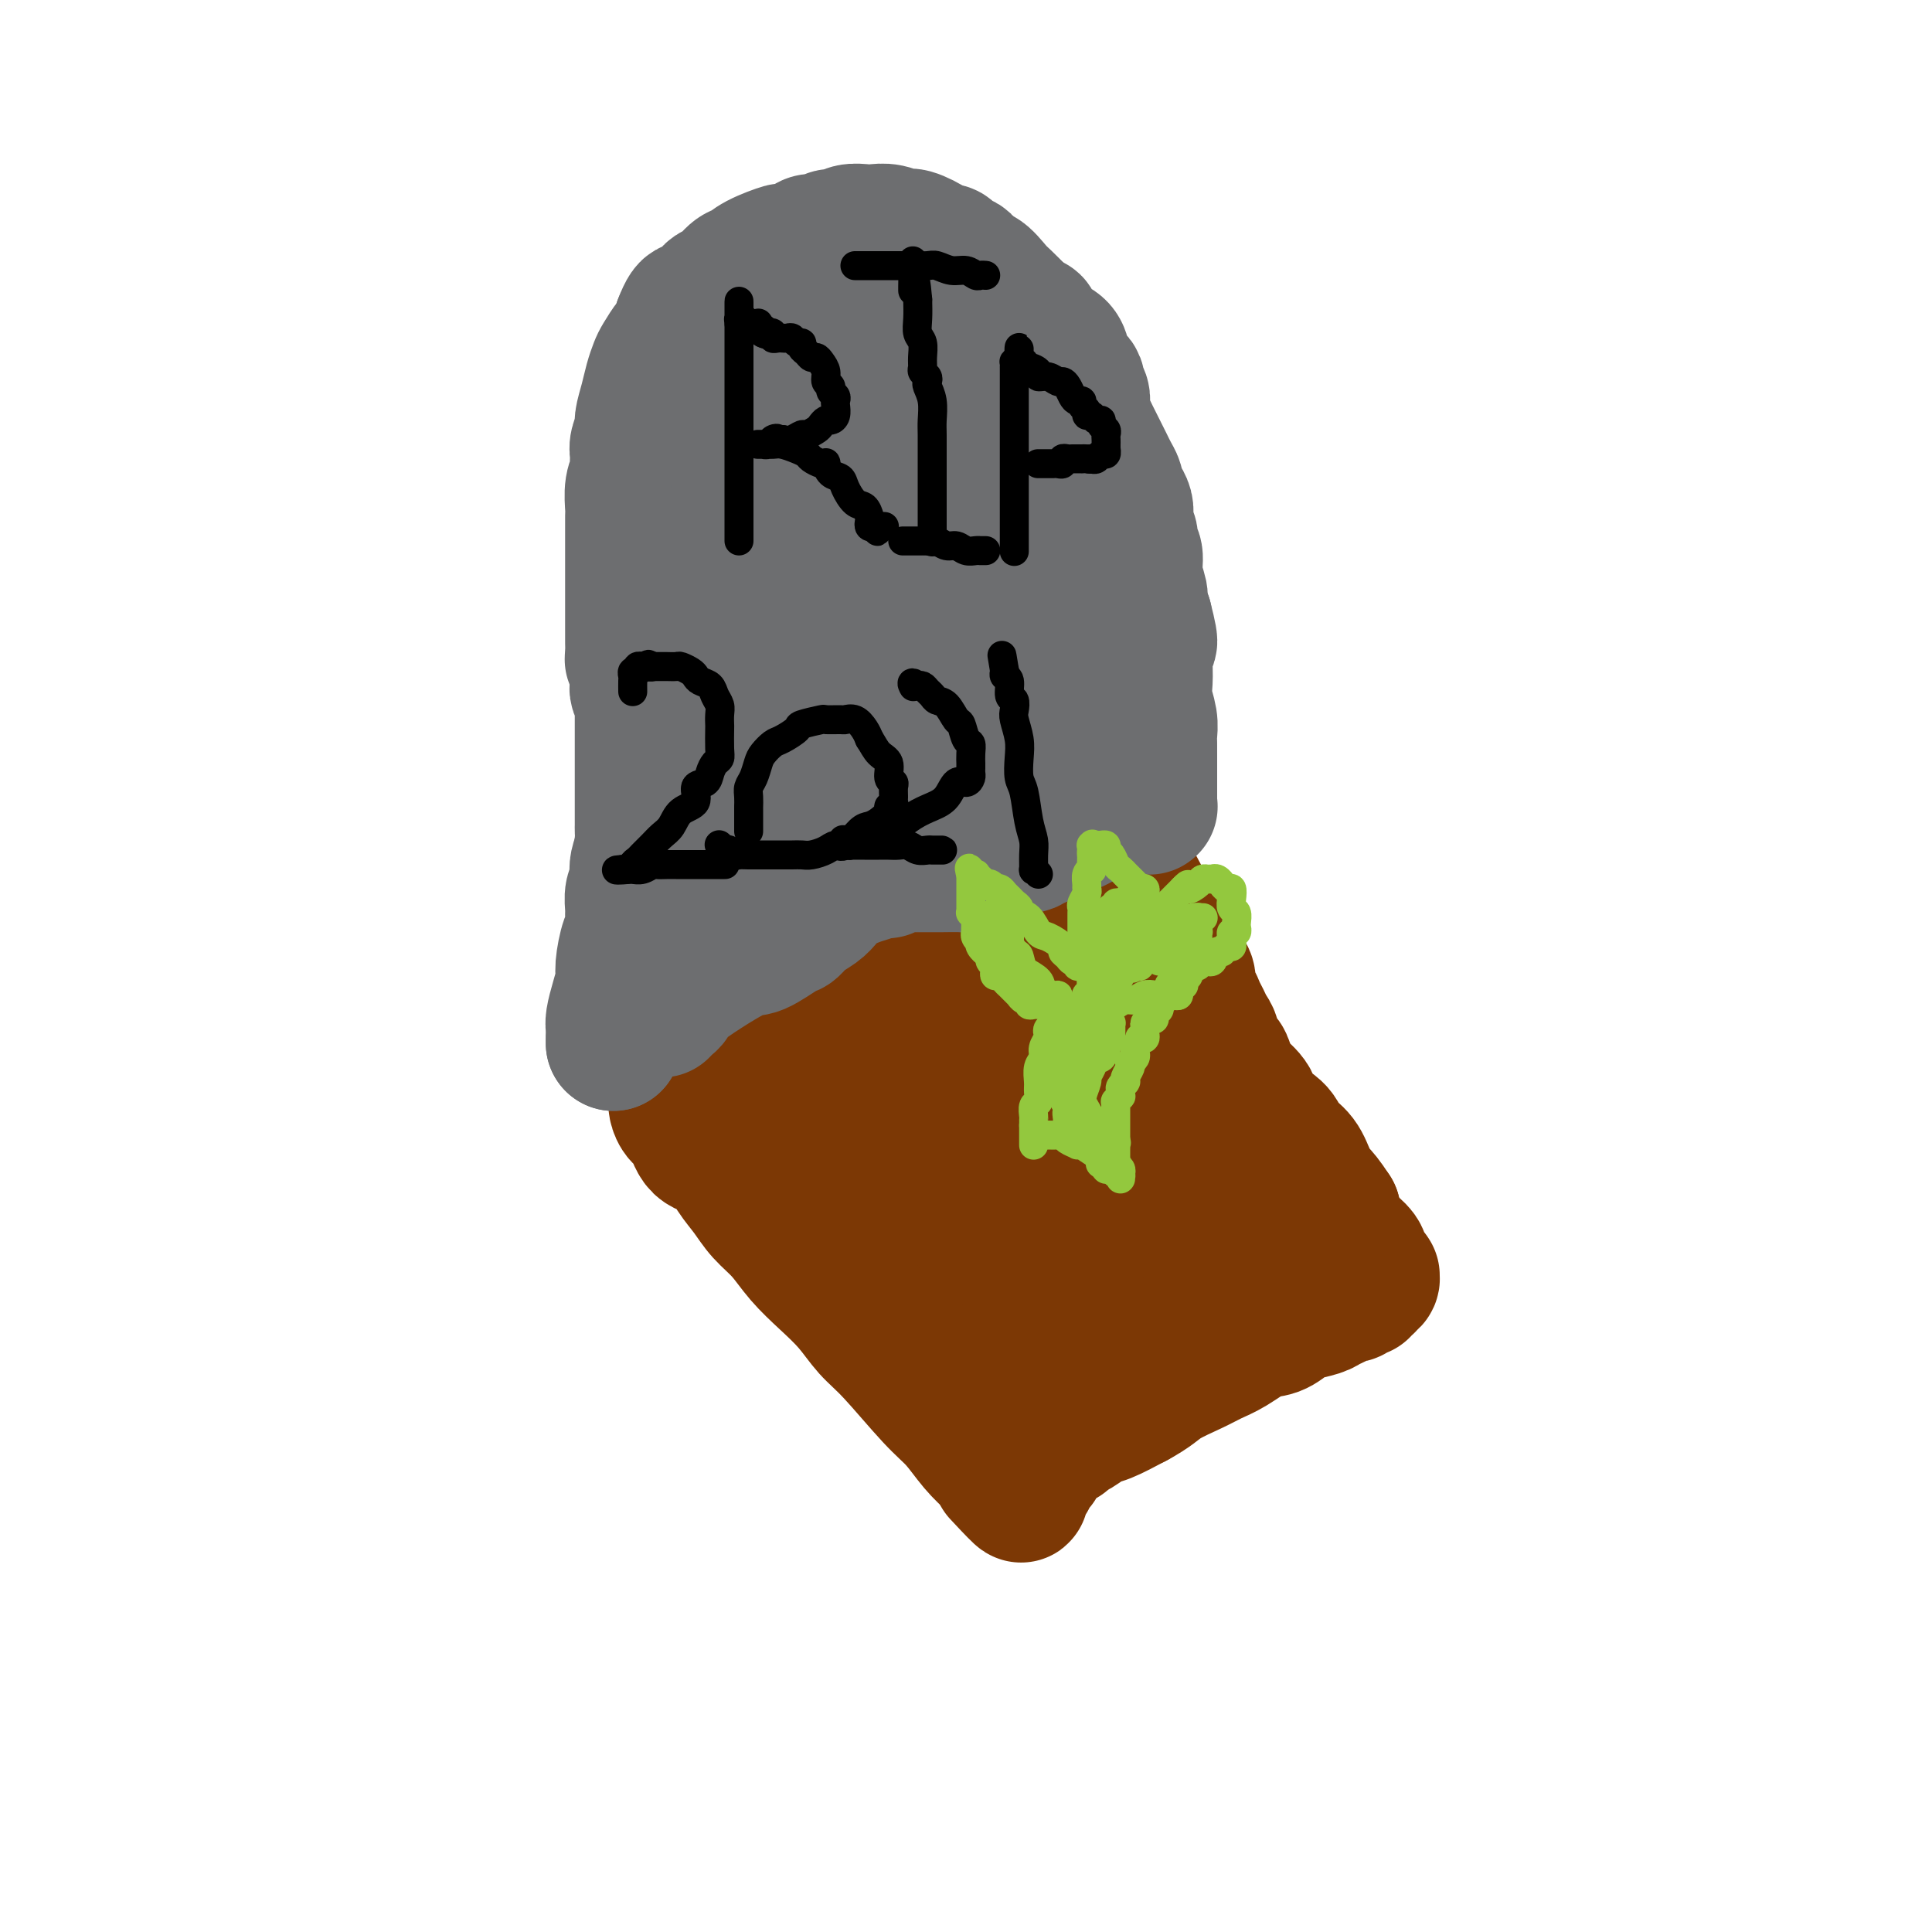<svg viewBox='0 0 400 400' version='1.1' xmlns='http://www.w3.org/2000/svg' xmlns:xlink='http://www.w3.org/1999/xlink'><g fill='none' stroke='#7C3805' stroke-width='28' stroke-linecap='round' stroke-linejoin='round'><path d='M140,228c0.016,-0.061 0.033,-0.122 0,0c-0.033,0.122 -0.115,0.425 0,1c0.115,0.575 0.428,1.420 1,2c0.572,0.580 1.402,0.896 2,2c0.598,1.104 0.963,2.998 2,4c1.037,1.002 2.745,1.113 4,2c1.255,0.887 2.056,2.550 3,4c0.944,1.450 2.029,2.687 3,4c0.971,1.313 1.827,2.702 3,4c1.173,1.298 2.662,2.503 4,4c1.338,1.497 2.524,3.284 4,5c1.476,1.716 3.241,3.362 5,5c1.759,1.638 3.513,3.269 5,5c1.487,1.731 2.708,3.561 4,5c1.292,1.439 2.656,2.485 5,5c2.344,2.515 5.670,6.499 8,9c2.330,2.501 3.666,3.520 5,5c1.334,1.480 2.667,3.423 4,5c1.333,1.577 2.667,2.789 4,4'/><path d='M206,303c10.311,11.930 3.089,4.254 1,2c-2.089,-2.254 0.956,0.913 2,2c1.044,1.087 0.087,0.094 0,0c-0.087,-0.094 0.695,0.711 1,1c0.305,0.289 0.134,0.064 0,0c-0.134,-0.064 -0.232,0.035 0,0c0.232,-0.035 0.794,-0.205 1,0c0.206,0.205 0.055,0.784 0,1c-0.055,0.216 -0.016,0.068 0,0c0.016,-0.068 0.008,-0.057 0,0c-0.008,0.057 -0.017,0.160 0,0c0.017,-0.160 0.061,-0.582 0,-1c-0.061,-0.418 -0.226,-0.833 0,-1c0.226,-0.167 0.844,-0.087 1,0c0.156,0.087 -0.150,0.182 0,0c0.150,-0.182 0.757,-0.642 1,-1c0.243,-0.358 0.122,-0.616 0,-1c-0.122,-0.384 -0.243,-0.895 0,-1c0.243,-0.105 0.852,0.194 1,0c0.148,-0.194 -0.165,-0.883 0,-1c0.165,-0.117 0.808,0.337 1,0c0.192,-0.337 -0.065,-1.467 0,-2c0.065,-0.533 0.453,-0.470 1,-1c0.547,-0.530 1.252,-1.652 2,-2c0.748,-0.348 1.538,0.077 2,0c0.462,-0.077 0.596,-0.656 1,-1c0.404,-0.344 1.077,-0.453 2,-1c0.923,-0.547 2.095,-1.532 3,-2c0.905,-0.468 1.544,-0.419 3,-1c1.456,-0.581 3.728,-1.790 6,-3'/><path d='M235,290c3.677,-1.989 4.370,-2.960 6,-4c1.630,-1.040 4.197,-2.147 6,-3c1.803,-0.853 2.844,-1.451 4,-2c1.156,-0.549 2.429,-1.050 4,-2c1.571,-0.950 3.440,-2.348 5,-3c1.560,-0.652 2.812,-0.556 4,-1c1.188,-0.444 2.311,-1.428 3,-2c0.689,-0.572 0.944,-0.731 2,-1c1.056,-0.269 2.913,-0.647 4,-1c1.087,-0.353 1.405,-0.682 2,-1c0.595,-0.318 1.469,-0.625 2,-1c0.531,-0.375 0.721,-0.817 1,-1c0.279,-0.183 0.648,-0.106 1,0c0.352,0.106 0.686,0.240 1,0c0.314,-0.240 0.606,-0.852 1,-1c0.394,-0.148 0.889,0.170 1,0c0.111,-0.170 -0.163,-0.829 0,-1c0.163,-0.171 0.762,0.147 1,0c0.238,-0.147 0.116,-0.757 0,-1c-0.116,-0.243 -0.227,-0.117 0,0c0.227,0.117 0.790,0.225 1,0c0.210,-0.225 0.067,-0.785 0,-1c-0.067,-0.215 -0.056,-0.086 0,0c0.056,0.086 0.159,0.130 0,0c-0.159,-0.130 -0.578,-0.436 -1,-1c-0.422,-0.564 -0.845,-1.388 -1,-2c-0.155,-0.612 -0.042,-1.011 -1,-2c-0.958,-0.989 -2.988,-2.568 -4,-4c-1.012,-1.432 -1.006,-2.716 -1,-4'/><path d='M276,251c-1.816,-2.790 -2.357,-3.264 -3,-4c-0.643,-0.736 -1.388,-1.733 -2,-3c-0.612,-1.267 -1.089,-2.803 -2,-4c-0.911,-1.197 -2.255,-2.055 -3,-3c-0.745,-0.945 -0.892,-1.978 -2,-3c-1.108,-1.022 -3.176,-2.035 -4,-3c-0.824,-0.965 -0.405,-1.883 -1,-3c-0.595,-1.117 -2.206,-2.435 -3,-3c-0.794,-0.565 -0.772,-0.378 -1,-1c-0.228,-0.622 -0.705,-2.053 -1,-3c-0.295,-0.947 -0.408,-1.408 -1,-2c-0.592,-0.592 -1.664,-1.313 -2,-2c-0.336,-0.687 0.065,-1.340 0,-2c-0.065,-0.660 -0.596,-1.327 -1,-2c-0.404,-0.673 -0.682,-1.353 -1,-2c-0.318,-0.647 -0.676,-1.260 -1,-2c-0.324,-0.740 -0.616,-1.606 -1,-2c-0.384,-0.394 -0.862,-0.316 -1,-1c-0.138,-0.684 0.064,-2.128 0,-3c-0.064,-0.872 -0.394,-1.170 -1,-2c-0.606,-0.830 -1.489,-2.191 -2,-3c-0.511,-0.809 -0.649,-1.067 -1,-2c-0.351,-0.933 -0.916,-2.541 -1,-3c-0.084,-0.459 0.314,0.232 0,0c-0.314,-0.232 -1.338,-1.386 -2,-2c-0.662,-0.614 -0.961,-0.689 -1,-1c-0.039,-0.311 0.183,-0.857 0,-1c-0.183,-0.143 -0.771,0.116 -1,0c-0.229,-0.116 -0.100,-0.608 0,-1c0.100,-0.392 0.171,-0.683 0,-1c-0.171,-0.317 -0.586,-0.658 -1,-1'/><path d='M236,186c-2.257,-4.954 -0.398,-1.838 0,-1c0.398,0.838 -0.664,-0.600 -1,-1c-0.336,-0.400 0.053,0.240 0,0c-0.053,-0.240 -0.549,-1.360 -1,-2c-0.451,-0.640 -0.857,-0.801 -1,-1c-0.143,-0.199 -0.024,-0.435 0,-1c0.024,-0.565 -0.046,-1.458 0,-2c0.046,-0.542 0.208,-0.734 0,-1c-0.208,-0.266 -0.787,-0.607 -1,-1c-0.213,-0.393 -0.061,-0.837 0,-1c0.061,-0.163 0.030,-0.043 0,0c-0.030,0.043 -0.060,0.011 0,0c0.060,-0.011 0.208,0.001 0,0c-0.208,-0.001 -0.773,-0.015 -1,0c-0.227,0.015 -0.116,0.060 0,0c0.116,-0.060 0.238,-0.224 0,0c-0.238,0.224 -0.837,0.834 -1,1c-0.163,0.166 0.111,-0.114 0,0c-0.111,0.114 -0.607,0.623 -1,1c-0.393,0.377 -0.683,0.622 -1,1c-0.317,0.378 -0.663,0.889 -1,1c-0.337,0.111 -0.667,-0.178 -1,0c-0.333,0.178 -0.671,0.822 -1,1c-0.329,0.178 -0.649,-0.111 -1,0c-0.351,0.111 -0.732,0.621 -1,1c-0.268,0.379 -0.423,0.626 -1,1c-0.577,0.374 -1.574,0.874 -2,1c-0.426,0.126 -0.279,-0.121 -1,0c-0.721,0.121 -2.309,0.609 -3,1c-0.691,0.391 -0.483,0.683 -1,1c-0.517,0.317 -1.758,0.658 -3,1'/><path d='M212,186c-3.525,2.123 -2.339,1.931 -3,2c-0.661,0.069 -3.169,0.400 -5,1c-1.831,0.600 -2.984,1.470 -4,2c-1.016,0.530 -1.896,0.719 -3,1c-1.104,0.281 -2.433,0.653 -3,1c-0.567,0.347 -0.372,0.670 -1,1c-0.628,0.330 -2.078,0.666 -3,1c-0.922,0.334 -1.314,0.666 -2,1c-0.686,0.334 -1.664,0.672 -3,1c-1.336,0.328 -3.029,0.647 -4,1c-0.971,0.353 -1.220,0.738 -2,1c-0.780,0.262 -2.092,0.399 -3,1c-0.908,0.601 -1.413,1.666 -2,2c-0.587,0.334 -1.255,-0.064 -2,0c-0.745,0.064 -1.565,0.591 -2,1c-0.435,0.409 -0.484,0.701 -1,1c-0.516,0.299 -1.500,0.605 -2,1c-0.500,0.395 -0.515,0.879 -1,1c-0.485,0.121 -1.438,-0.123 -2,0c-0.562,0.123 -0.731,0.611 -1,1c-0.269,0.389 -0.636,0.678 -1,1c-0.364,0.322 -0.723,0.678 -1,1c-0.277,0.322 -0.470,0.611 -1,1c-0.530,0.389 -1.395,0.877 -2,1c-0.605,0.123 -0.951,-0.121 -1,0c-0.049,0.121 0.197,0.606 0,1c-0.197,0.394 -0.837,0.697 -1,1c-0.163,0.303 0.152,0.607 0,1c-0.152,0.393 -0.772,0.875 -1,1c-0.228,0.125 -0.065,-0.107 0,0c0.065,0.107 0.033,0.554 0,1'/><path d='M155,216c-1.620,1.482 -1.170,0.187 -1,0c0.170,-0.187 0.060,0.734 0,1c-0.060,0.266 -0.069,-0.121 0,0c0.069,0.121 0.215,0.751 0,1c-0.215,0.249 -0.790,0.115 -1,0c-0.210,-0.115 -0.056,-0.213 0,0c0.056,0.213 0.015,0.738 0,1c-0.015,0.262 -0.004,0.263 0,0c0.004,-0.263 0.001,-0.789 0,-1c-0.001,-0.211 -0.001,-0.105 0,0'/><path d='M153,215c0.052,0.236 0.103,0.473 0,1c-0.103,0.527 -0.361,1.345 0,3c0.361,1.655 1.342,4.147 2,6c0.658,1.853 0.992,3.067 2,5c1.008,1.933 2.690,4.584 4,7c1.310,2.416 2.249,4.598 3,6c0.751,1.402 1.314,2.024 2,3c0.686,0.976 1.496,2.306 2,3c0.504,0.694 0.702,0.752 1,1c0.298,0.248 0.697,0.685 1,1c0.303,0.315 0.509,0.507 1,1c0.491,0.493 1.268,1.288 2,2c0.732,0.712 1.418,1.342 2,2c0.582,0.658 1.058,1.345 2,2c0.942,0.655 2.349,1.279 3,2c0.651,0.721 0.545,1.540 1,2c0.455,0.460 1.470,0.560 2,1c0.530,0.440 0.575,1.221 1,2c0.425,0.779 1.231,1.557 2,2c0.769,0.443 1.502,0.550 2,1c0.498,0.450 0.762,1.244 1,2c0.238,0.756 0.449,1.473 1,2c0.551,0.527 1.443,0.865 2,1c0.557,0.135 0.778,0.068 1,0'/><path d='M193,273c3.885,3.939 1.098,1.788 0,1c-1.098,-0.788 -0.505,-0.211 0,0c0.505,0.211 0.924,0.057 1,0c0.076,-0.057 -0.190,-0.019 0,0c0.190,0.019 0.835,0.017 1,0c0.165,-0.017 -0.152,-0.050 0,0c0.152,0.050 0.772,0.185 1,0c0.228,-0.185 0.063,-0.688 0,-1c-0.063,-0.312 -0.026,-0.432 0,-1c0.026,-0.568 0.041,-1.582 0,-2c-0.041,-0.418 -0.137,-0.239 -1,-2c-0.863,-1.761 -2.492,-5.463 -4,-9c-1.508,-3.537 -2.894,-6.908 -4,-10c-1.106,-3.092 -1.932,-5.906 -3,-9c-1.068,-3.094 -2.377,-6.468 -3,-9c-0.623,-2.532 -0.559,-4.222 -1,-6c-0.441,-1.778 -1.386,-3.643 -2,-5c-0.614,-1.357 -0.897,-2.206 -1,-3c-0.103,-0.794 -0.026,-1.535 0,-2c0.026,-0.465 -0.001,-0.656 0,-1c0.001,-0.344 0.028,-0.842 0,-1c-0.028,-0.158 -0.110,0.022 0,0c0.110,-0.022 0.413,-0.247 1,0c0.587,0.247 1.459,0.968 2,2c0.541,1.032 0.752,2.377 1,4c0.248,1.623 0.533,3.525 1,5c0.467,1.475 1.117,2.522 2,4c0.883,1.478 2.000,3.386 3,5c1.000,1.614 1.885,2.935 3,5c1.115,2.065 2.462,4.876 4,7c1.538,2.124 3.269,3.562 5,5'/><path d='M199,250c3.865,6.319 2.527,4.117 3,4c0.473,-0.117 2.756,1.850 4,3c1.244,1.150 1.451,1.482 2,2c0.549,0.518 1.442,1.223 2,2c0.558,0.777 0.780,1.625 1,2c0.220,0.375 0.436,0.276 1,1c0.564,0.724 1.476,2.270 2,3c0.524,0.730 0.661,0.644 1,1c0.339,0.356 0.879,1.155 1,2c0.121,0.845 -0.179,1.737 0,2c0.179,0.263 0.837,-0.102 1,0c0.163,0.102 -0.167,0.671 0,1c0.167,0.329 0.833,0.417 1,1c0.167,0.583 -0.166,1.662 0,2c0.166,0.338 0.829,-0.064 1,0c0.171,0.064 -0.150,0.596 0,1c0.150,0.404 0.772,0.682 1,1c0.228,0.318 0.061,0.678 0,1c-0.061,0.322 -0.016,0.607 0,1c0.016,0.393 0.004,0.894 0,1c-0.004,0.106 -0.001,-0.181 0,0c0.001,0.181 0.001,0.832 0,1c-0.001,0.168 -0.003,-0.147 0,0c0.003,0.147 0.012,0.757 0,1c-0.012,0.243 -0.043,0.118 0,0c0.043,-0.118 0.162,-0.231 0,0c-0.162,0.231 -0.604,0.805 -1,1c-0.396,0.195 -0.745,0.011 -1,0c-0.255,-0.011 -0.415,0.151 -1,0c-0.585,-0.151 -1.596,-0.615 -2,-1c-0.404,-0.385 -0.202,-0.693 0,-1'/><path d='M215,282c-0.861,-0.443 -1.015,-0.552 -1,-1c0.015,-0.448 0.199,-1.237 0,-2c-0.199,-0.763 -0.782,-1.500 -1,-2c-0.218,-0.500 -0.070,-0.763 0,-1c0.070,-0.237 0.062,-0.447 0,-1c-0.062,-0.553 -0.179,-1.447 0,-2c0.179,-0.553 0.653,-0.764 1,-1c0.347,-0.236 0.567,-0.497 1,-1c0.433,-0.503 1.079,-1.249 2,-2c0.921,-0.751 2.117,-1.508 3,-2c0.883,-0.492 1.451,-0.720 2,-1c0.549,-0.280 1.077,-0.611 2,-1c0.923,-0.389 2.239,-0.837 3,-1c0.761,-0.163 0.965,-0.040 2,0c1.035,0.040 2.899,-0.003 4,0c1.101,0.003 1.439,0.053 2,0c0.561,-0.053 1.346,-0.210 2,0c0.654,0.210 1.177,0.788 2,1c0.823,0.212 1.947,0.057 3,0c1.053,-0.057 2.036,-0.015 3,0c0.964,0.015 1.908,0.004 3,0c1.092,-0.004 2.331,-0.001 3,0c0.669,0.001 0.768,0.001 1,0c0.232,-0.001 0.598,-0.004 1,0c0.402,0.004 0.840,0.015 1,0c0.160,-0.015 0.043,-0.056 0,0c-0.043,0.056 -0.012,0.208 0,0c0.012,-0.208 0.003,-0.777 0,-1c-0.003,-0.223 -0.001,-0.098 0,0c0.001,0.098 0.000,0.171 0,0c-0.000,-0.171 -0.000,-0.585 0,-1'/><path d='M254,263c4.868,-0.305 2.036,-0.067 1,0c-1.036,0.067 -0.278,-0.038 0,0c0.278,0.038 0.074,0.220 0,0c-0.074,-0.220 -0.020,-0.843 0,-1c0.020,-0.157 0.005,0.151 0,0c-0.005,-0.151 -0.002,-0.762 0,-1c0.002,-0.238 0.001,-0.103 0,0c-0.001,0.103 -0.002,0.173 0,0c0.002,-0.173 0.008,-0.589 0,-1c-0.008,-0.411 -0.030,-0.817 0,-1c0.030,-0.183 0.111,-0.144 0,0c-0.111,0.144 -0.414,0.393 -1,0c-0.586,-0.393 -1.457,-1.428 -2,-2c-0.543,-0.572 -0.760,-0.682 -1,-1c-0.240,-0.318 -0.504,-0.844 -1,-1c-0.496,-0.156 -1.223,0.058 -2,0c-0.777,-0.058 -1.605,-0.389 -2,-1c-0.395,-0.611 -0.359,-1.501 -1,-2c-0.641,-0.499 -1.960,-0.605 -3,-1c-1.040,-0.395 -1.802,-1.078 -3,-2c-1.198,-0.922 -2.831,-2.081 -4,-3c-1.169,-0.919 -1.874,-1.597 -3,-3c-1.126,-1.403 -2.673,-3.531 -4,-5c-1.327,-1.469 -2.433,-2.280 -3,-3c-0.567,-0.720 -0.593,-1.347 -1,-2c-0.407,-0.653 -1.193,-1.330 -2,-2c-0.807,-0.670 -1.633,-1.334 -2,-2c-0.367,-0.666 -0.274,-1.333 -1,-2c-0.726,-0.667 -2.273,-1.333 -3,-2c-0.727,-0.667 -0.636,-1.333 -1,-2c-0.364,-0.667 -1.182,-1.333 -2,-2'/><path d='M213,221c-3.887,-4.219 -2.604,-2.267 -2,-2c0.604,0.267 0.530,-1.149 0,-2c-0.530,-0.851 -1.514,-1.135 -2,-2c-0.486,-0.865 -0.473,-2.312 -1,-3c-0.527,-0.688 -1.595,-0.618 -2,-1c-0.405,-0.382 -0.146,-1.217 0,-2c0.146,-0.783 0.179,-1.516 0,-2c-0.179,-0.484 -0.570,-0.719 -1,-1c-0.430,-0.281 -0.901,-0.607 -1,-1c-0.099,-0.393 0.172,-0.852 0,-1c-0.172,-0.148 -0.789,0.016 -1,0c-0.211,-0.016 -0.018,-0.212 0,0c0.018,0.212 -0.139,0.833 0,1c0.139,0.167 0.574,-0.120 1,0c0.426,0.120 0.842,0.647 1,1c0.158,0.353 0.057,0.531 0,1c-0.057,0.469 -0.071,1.227 0,2c0.071,0.773 0.225,1.559 0,2c-0.225,0.441 -0.831,0.537 -1,1c-0.169,0.463 0.099,1.292 0,2c-0.099,0.708 -0.566,1.293 -1,2c-0.434,0.707 -0.834,1.534 -1,2c-0.166,0.466 -0.097,0.570 0,1c0.097,0.430 0.222,1.187 0,2c-0.222,0.813 -0.791,1.682 -1,2c-0.209,0.318 -0.056,0.086 0,1c0.056,0.914 0.016,2.976 0,4c-0.016,1.024 -0.008,1.012 0,1'/><path d='M201,229c-0.369,4.516 -0.292,3.305 0,3c0.292,-0.305 0.799,0.296 1,1c0.201,0.704 0.095,1.511 0,2c-0.095,0.489 -0.179,0.659 0,1c0.179,0.341 0.619,0.853 1,1c0.381,0.147 0.701,-0.070 1,0c0.299,0.070 0.578,0.426 1,1c0.422,0.574 0.988,1.366 2,2c1.012,0.634 2.471,1.110 4,2c1.529,0.890 3.127,2.194 4,3c0.873,0.806 1.022,1.115 2,2c0.978,0.885 2.784,2.346 4,3c1.216,0.654 1.843,0.501 2,1c0.157,0.499 -0.154,1.650 0,2c0.154,0.350 0.773,-0.102 1,0c0.227,0.102 0.061,0.760 0,1c-0.061,0.240 -0.017,0.064 0,0c0.017,-0.064 0.009,-0.017 0,0c-0.009,0.017 -0.017,0.002 0,0c0.017,-0.002 0.061,0.008 0,0c-0.061,-0.008 -0.227,-0.035 0,0c0.227,0.035 0.845,0.132 1,0c0.155,-0.132 -0.155,-0.493 0,-1c0.155,-0.507 0.774,-1.159 1,-2c0.226,-0.841 0.061,-1.870 0,-3c-0.061,-1.130 -0.016,-2.361 0,-4c0.016,-1.639 0.004,-3.687 0,-5c-0.004,-1.313 -0.001,-1.892 0,-3c0.001,-1.108 0.000,-2.745 0,-4c-0.000,-1.255 -0.000,-2.127 0,-3'/><path d='M226,229c-0.000,-3.577 -0.000,-1.521 0,-1c0.000,0.521 0.000,-0.494 0,-1c-0.000,-0.506 -0.001,-0.504 0,-1c0.001,-0.496 0.003,-1.491 0,-2c-0.003,-0.509 -0.012,-0.533 0,-1c0.012,-0.467 0.046,-1.378 0,-2c-0.046,-0.622 -0.170,-0.954 0,-2c0.170,-1.046 0.634,-2.806 1,-4c0.366,-1.194 0.633,-1.823 1,-2c0.367,-0.177 0.832,0.098 1,0c0.168,-0.098 0.038,-0.569 0,-1c-0.038,-0.431 0.016,-0.821 0,-1c-0.016,-0.179 -0.104,-0.146 0,0c0.104,0.146 0.399,0.404 1,0c0.601,-0.404 1.509,-1.470 2,-2c0.491,-0.530 0.566,-0.523 1,-1c0.434,-0.477 1.227,-1.438 2,-2c0.773,-0.562 1.528,-0.724 2,-1c0.472,-0.276 0.662,-0.667 1,-1c0.338,-0.333 0.823,-0.610 1,-1c0.177,-0.390 0.047,-0.893 0,-1c-0.047,-0.107 -0.012,0.182 0,0c0.012,-0.182 -0.001,-0.833 0,-1c0.001,-0.167 0.015,0.151 0,0c-0.015,-0.151 -0.060,-0.772 0,-1c0.060,-0.228 0.226,-0.063 0,0c-0.226,0.063 -0.845,0.022 -1,0c-0.155,-0.022 0.154,-0.027 0,0c-0.154,0.027 -0.772,0.084 -1,0c-0.228,-0.084 -0.065,-0.310 0,0c0.065,0.310 0.033,1.155 0,2'/><path d='M237,202c1.579,-2.038 0.526,-0.634 0,0c-0.526,0.634 -0.526,0.497 -1,1c-0.474,0.503 -1.422,1.646 -2,2c-0.578,0.354 -0.787,-0.080 -1,0c-0.213,0.080 -0.432,0.674 -1,1c-0.568,0.326 -1.485,0.383 -2,0c-0.515,-0.383 -0.628,-1.207 -1,-2c-0.372,-0.793 -1.004,-1.556 -2,-2c-0.996,-0.444 -2.358,-0.567 -3,-1c-0.642,-0.433 -0.564,-1.174 -1,-2c-0.436,-0.826 -1.386,-1.738 -2,-2c-0.614,-0.262 -0.894,0.125 -1,0c-0.106,-0.125 -0.040,-0.762 0,-1c0.040,-0.238 0.052,-0.076 0,0c-0.052,0.076 -0.169,0.065 0,0c0.169,-0.065 0.623,-0.183 1,0c0.377,0.183 0.678,0.668 1,1c0.322,0.332 0.663,0.512 1,1c0.337,0.488 0.668,1.286 1,2c0.332,0.714 0.666,1.346 1,2c0.334,0.654 0.667,1.329 1,2c0.333,0.671 0.666,1.336 1,2c0.334,0.664 0.670,1.326 1,2c0.330,0.674 0.656,1.359 1,2c0.344,0.641 0.708,1.239 1,2c0.292,0.761 0.512,1.685 1,3c0.488,1.315 1.244,3.023 2,4c0.756,0.977 1.511,1.225 2,2c0.489,0.775 0.711,2.079 1,3c0.289,0.921 0.644,1.461 1,2'/><path d='M237,226c2.901,4.799 2.153,2.296 2,2c-0.153,-0.296 0.287,1.617 1,3c0.713,1.383 1.698,2.238 2,3c0.302,0.762 -0.078,1.430 0,2c0.078,0.570 0.613,1.041 1,2c0.387,0.959 0.624,2.405 1,3c0.376,0.595 0.889,0.341 1,1c0.111,0.659 -0.181,2.233 0,3c0.181,0.767 0.836,0.727 1,1c0.164,0.273 -0.162,0.858 0,1c0.162,0.142 0.813,-0.159 1,0c0.187,0.159 -0.090,0.776 0,1c0.090,0.224 0.546,0.053 1,0c0.454,-0.053 0.906,0.010 1,0c0.094,-0.010 -0.171,-0.094 0,0c0.171,0.094 0.778,0.365 1,0c0.222,-0.365 0.060,-1.368 0,-2c-0.060,-0.632 -0.017,-0.895 0,-1c0.017,-0.105 0.009,-0.053 0,0'/></g>
<g fill='none' stroke='#6D6E70' stroke-width='28' stroke-linecap='round' stroke-linejoin='round'><path d='M127,215c0.000,0.417 0.000,0.833 0,1c0.000,0.167 0.000,0.083 0,0'/><path d='M127,216c-0.006,-0.232 -0.012,-0.464 0,-1c0.012,-0.536 0.041,-1.376 0,-2c-0.041,-0.624 -0.152,-1.032 0,-2c0.152,-0.968 0.566,-2.495 1,-4c0.434,-1.505 0.887,-2.988 1,-4c0.113,-1.012 -0.113,-1.554 0,-3c0.113,-1.446 0.565,-3.795 1,-5c0.435,-1.205 0.852,-1.267 1,-2c0.148,-0.733 0.026,-2.136 0,-3c-0.026,-0.864 0.045,-1.189 0,-2c-0.045,-0.811 -0.205,-2.107 0,-3c0.205,-0.893 0.777,-1.384 1,-2c0.223,-0.616 0.099,-1.358 0,-2c-0.099,-0.642 -0.171,-1.183 0,-2c0.171,-0.817 0.586,-1.908 1,-3'/><path d='M133,176c0.928,-6.383 0.249,-2.339 0,-1c-0.249,1.339 -0.067,-0.026 0,-1c0.067,-0.974 0.018,-1.556 0,-2c-0.018,-0.444 -0.005,-0.748 0,-1c0.005,-0.252 0.001,-0.451 0,-1c-0.001,-0.549 -0.000,-1.447 0,-2c0.000,-0.553 0.000,-0.759 0,-1c-0.000,-0.241 -0.000,-0.516 0,-1c0.000,-0.484 0.000,-1.177 0,-2c-0.000,-0.823 -0.000,-1.778 0,-2c0.000,-0.222 0.000,0.287 0,0c-0.000,-0.287 -0.000,-1.371 0,-2c0.000,-0.629 0.000,-0.804 0,-1c-0.000,-0.196 0.000,-0.415 0,-1c-0.000,-0.585 -0.000,-1.536 0,-2c0.000,-0.464 0.000,-0.440 0,-1c-0.000,-0.560 -0.000,-1.704 0,-2c0.000,-0.296 0.000,0.258 0,0c-0.000,-0.258 -0.000,-1.326 0,-2c0.000,-0.674 0.000,-0.953 0,-1c-0.000,-0.047 -0.000,0.137 0,0c0.000,-0.137 0.001,-0.595 0,-1c-0.001,-0.405 -0.004,-0.756 0,-1c0.004,-0.244 0.015,-0.380 0,-1c-0.015,-0.620 -0.057,-1.725 0,-2c0.057,-0.275 0.211,0.279 0,0c-0.211,-0.279 -0.789,-1.390 -1,-2c-0.211,-0.610 -0.057,-0.720 0,-1c0.057,-0.280 0.015,-0.729 0,-1c-0.015,-0.271 -0.004,-0.363 0,-1c0.004,-0.637 0.002,-1.818 0,-3'/><path d='M132,137c-0.381,-6.223 -0.834,-2.282 -1,-1c-0.166,1.282 -0.044,-0.097 0,-1c0.044,-0.903 0.012,-1.330 0,-2c-0.012,-0.670 -0.003,-1.584 0,-2c0.003,-0.416 0.001,-0.334 0,-1c-0.001,-0.666 -0.000,-2.080 0,-3c0.000,-0.920 0.000,-1.347 0,-2c-0.000,-0.653 -0.000,-1.531 0,-2c0.000,-0.469 0.000,-0.531 0,-1c-0.000,-0.469 -0.000,-1.347 0,-2c0.000,-0.653 0.000,-1.080 0,-2c-0.000,-0.920 -0.000,-2.334 0,-3c0.000,-0.666 0.000,-0.585 0,-1c-0.000,-0.415 -0.001,-1.325 0,-2c0.001,-0.675 0.004,-1.115 0,-2c-0.004,-0.885 -0.015,-2.215 0,-3c0.015,-0.785 0.057,-1.026 0,-2c-0.057,-0.974 -0.212,-2.683 0,-4c0.212,-1.317 0.793,-2.244 1,-3c0.207,-0.756 0.041,-1.342 0,-2c-0.041,-0.658 0.045,-1.389 0,-2c-0.045,-0.611 -0.219,-1.100 0,-2c0.219,-0.900 0.833,-2.209 1,-3c0.167,-0.791 -0.111,-1.064 0,-2c0.111,-0.936 0.611,-2.535 1,-4c0.389,-1.465 0.668,-2.797 1,-4c0.332,-1.203 0.719,-2.278 1,-3c0.281,-0.722 0.457,-1.090 1,-2c0.543,-0.910 1.454,-2.360 2,-3c0.546,-0.640 0.727,-0.468 1,-1c0.273,-0.532 0.636,-1.766 1,-3'/><path d='M141,67c2.066,-5.474 2.230,-2.159 3,-2c0.770,0.159 2.146,-2.839 3,-4c0.854,-1.161 1.186,-0.487 2,-1c0.814,-0.513 2.110,-2.214 3,-3c0.890,-0.786 1.372,-0.658 2,-1c0.628,-0.342 1.400,-1.153 3,-2c1.600,-0.847 4.028,-1.728 5,-2c0.972,-0.272 0.487,0.067 1,0c0.513,-0.067 2.025,-0.539 3,-1c0.975,-0.461 1.415,-0.912 2,-1c0.585,-0.088 1.315,0.187 2,0c0.685,-0.187 1.323,-0.834 2,-1c0.677,-0.166 1.391,0.151 2,0c0.609,-0.151 1.112,-0.768 2,-1c0.888,-0.232 2.161,-0.078 3,0c0.839,0.078 1.245,0.080 2,0c0.755,-0.080 1.861,-0.242 3,0c1.139,0.242 2.312,0.887 3,1c0.688,0.113 0.890,-0.307 2,0c1.110,0.307 3.127,1.339 4,2c0.873,0.661 0.601,0.949 1,1c0.399,0.051 1.468,-0.136 2,0c0.532,0.136 0.526,0.594 1,1c0.474,0.406 1.429,0.760 2,1c0.571,0.240 0.757,0.367 1,1c0.243,0.633 0.543,1.772 1,2c0.457,0.228 1.071,-0.454 2,0c0.929,0.454 2.173,2.045 3,3c0.827,0.955 1.236,1.273 2,2c0.764,0.727 1.882,1.864 3,3'/><path d='M211,65c2.923,2.306 2.730,1.573 3,2c0.270,0.427 1.004,2.016 2,3c0.996,0.984 2.256,1.363 3,2c0.744,0.637 0.974,1.533 1,2c0.026,0.467 -0.152,0.506 0,1c0.152,0.494 0.633,1.445 1,2c0.367,0.555 0.620,0.715 1,1c0.380,0.285 0.886,0.695 1,1c0.114,0.305 -0.163,0.504 0,1c0.163,0.496 0.764,1.288 1,2c0.236,0.712 0.105,1.346 0,2c-0.105,0.654 -0.183,1.330 0,2c0.183,0.670 0.626,1.334 1,2c0.374,0.666 0.677,1.333 1,2c0.323,0.667 0.665,1.334 1,2c0.335,0.666 0.663,1.329 1,2c0.337,0.671 0.681,1.349 1,2c0.319,0.651 0.611,1.277 1,2c0.389,0.723 0.875,1.545 1,2c0.125,0.455 -0.111,0.545 0,1c0.111,0.455 0.570,1.277 1,2c0.430,0.723 0.832,1.349 1,2c0.168,0.651 0.102,1.328 0,2c-0.102,0.672 -0.239,1.340 0,2c0.239,0.660 0.852,1.311 1,2c0.148,0.689 -0.171,1.416 0,2c0.171,0.584 0.833,1.027 1,2c0.167,0.973 -0.161,2.477 0,4c0.161,1.523 0.813,3.064 1,4c0.187,0.936 -0.089,1.267 0,2c0.089,0.733 0.545,1.866 1,3'/><path d='M237,128c2.012,7.791 0.543,4.268 0,4c-0.543,-0.268 -0.160,2.719 0,5c0.160,2.281 0.095,3.857 0,5c-0.095,1.143 -0.222,1.853 0,3c0.222,1.147 0.791,2.730 1,4c0.209,1.270 0.056,2.226 0,3c-0.056,0.774 -0.015,1.364 0,2c0.015,0.636 0.004,1.317 0,2c-0.004,0.683 -0.001,1.366 0,2c0.001,0.634 0.000,1.217 0,2c-0.000,0.783 -0.000,1.764 0,2c0.000,0.236 -0.000,-0.274 0,0c0.000,0.274 0.000,1.331 0,2c-0.000,0.669 -0.000,0.950 0,1c0.000,0.050 0.001,-0.130 0,0c-0.001,0.130 -0.004,0.571 0,1c0.004,0.429 0.015,0.847 0,1c-0.015,0.153 -0.057,0.041 0,0c0.057,-0.041 0.211,-0.011 0,0c-0.211,0.011 -0.788,0.003 -1,0c-0.212,-0.003 -0.061,-0.001 0,0c0.061,0.001 0.030,0.000 0,0'/><path d='M137,209c-0.006,0.006 -0.012,0.013 0,0c0.012,-0.013 0.041,-0.045 0,0c-0.041,0.045 -0.154,0.168 0,0c0.154,-0.168 0.573,-0.626 1,-1c0.427,-0.374 0.862,-0.664 1,-1c0.138,-0.336 -0.020,-0.718 0,-1c0.020,-0.282 0.219,-0.465 1,-1c0.781,-0.535 2.146,-1.422 3,-2c0.854,-0.578 1.198,-0.847 3,-2c1.802,-1.153 5.062,-3.191 7,-4c1.938,-0.809 2.553,-0.391 4,-1c1.447,-0.609 3.725,-2.246 5,-3c1.275,-0.754 1.547,-0.624 2,-1c0.453,-0.376 1.086,-1.256 2,-2c0.914,-0.744 2.107,-1.351 3,-2c0.893,-0.649 1.485,-1.340 2,-2c0.515,-0.660 0.952,-1.290 2,-2c1.048,-0.710 2.705,-1.499 4,-2c1.295,-0.501 2.227,-0.715 3,-1c0.773,-0.285 1.386,-0.643 2,-1'/><path d='M182,180c7.383,-4.426 3.339,-0.990 2,0c-1.339,0.990 0.025,-0.467 1,-1c0.975,-0.533 1.560,-0.143 2,0c0.440,0.143 0.735,0.038 1,0c0.265,-0.038 0.501,-0.010 1,0c0.499,0.010 1.260,0.004 2,0c0.740,-0.004 1.457,-0.004 2,0c0.543,0.004 0.912,0.012 2,0c1.088,-0.012 2.895,-0.045 4,0c1.105,0.045 1.509,0.166 2,0c0.491,-0.166 1.068,-0.619 2,-1c0.932,-0.381 2.218,-0.689 3,-1c0.782,-0.311 1.060,-0.623 2,-1c0.940,-0.377 2.542,-0.818 3,-1c0.458,-0.182 -0.229,-0.104 0,0c0.229,0.104 1.373,0.235 2,0c0.627,-0.235 0.736,-0.837 1,-1c0.264,-0.163 0.683,0.114 1,0c0.317,-0.114 0.533,-0.619 1,-1c0.467,-0.381 1.184,-0.637 2,-1c0.816,-0.363 1.729,-0.833 2,-1c0.271,-0.167 -0.101,-0.030 0,0c0.101,0.030 0.675,-0.047 1,0c0.325,0.047 0.401,0.219 1,0c0.599,-0.219 1.719,-0.828 2,-1c0.281,-0.172 -0.279,0.094 0,0c0.279,-0.094 1.398,-0.547 2,-1c0.602,-0.453 0.687,-0.905 1,-1c0.313,-0.095 0.853,0.167 1,0c0.147,-0.167 -0.101,-0.762 0,-1c0.101,-0.238 0.550,-0.119 1,0'/><path d='M229,167c4.018,-1.702 1.063,-0.456 0,0c-1.063,0.456 -0.234,0.122 0,0c0.234,-0.122 -0.129,-0.033 0,0c0.129,0.033 0.748,0.008 1,0c0.252,-0.008 0.135,-0.001 0,0c-0.135,0.001 -0.288,-0.004 0,0c0.288,0.004 1.017,0.015 1,0c-0.017,-0.015 -0.780,-0.058 -1,0c-0.220,0.058 0.105,0.215 0,0c-0.105,-0.215 -0.638,-0.804 -1,-1c-0.362,-0.196 -0.552,0.001 -1,0c-0.448,-0.001 -1.154,-0.201 -2,-1c-0.846,-0.799 -1.834,-2.196 -2,-3c-0.166,-0.804 0.489,-1.016 0,-2c-0.489,-0.984 -2.121,-2.739 -3,-4c-0.879,-1.261 -1.006,-2.026 -1,-3c0.006,-0.974 0.146,-2.155 0,-3c-0.146,-0.845 -0.579,-1.353 -1,-2c-0.421,-0.647 -0.830,-1.433 -1,-2c-0.170,-0.567 -0.101,-0.916 0,-1c0.101,-0.084 0.233,0.095 0,0c-0.233,-0.095 -0.832,-0.466 -1,-1c-0.168,-0.534 0.096,-1.231 0,-2c-0.096,-0.769 -0.551,-1.608 -1,-2c-0.449,-0.392 -0.890,-0.336 -1,-1c-0.110,-0.664 0.111,-2.047 0,-3c-0.111,-0.953 -0.556,-1.477 -1,-2'/><path d='M214,134c-1.267,-4.019 -0.935,-3.065 -1,-3c-0.065,0.065 -0.528,-0.759 -1,-2c-0.472,-1.241 -0.952,-2.899 -1,-4c-0.048,-1.101 0.338,-1.644 0,-3c-0.338,-1.356 -1.400,-3.523 -2,-6c-0.600,-2.477 -0.738,-5.263 -1,-7c-0.262,-1.737 -0.649,-2.426 -1,-4c-0.351,-1.574 -0.667,-4.034 -1,-6c-0.333,-1.966 -0.682,-3.439 -1,-5c-0.318,-1.561 -0.606,-3.212 -1,-5c-0.394,-1.788 -0.894,-3.715 -1,-5c-0.106,-1.285 0.183,-1.930 0,-3c-0.183,-1.070 -0.838,-2.566 -1,-4c-0.162,-1.434 0.168,-2.807 0,-4c-0.168,-1.193 -0.834,-2.207 -1,-3c-0.166,-0.793 0.167,-1.365 0,-2c-0.167,-0.635 -0.833,-1.333 -1,-2c-0.167,-0.667 0.167,-1.303 0,-2c-0.167,-0.697 -0.833,-1.454 -1,-2c-0.167,-0.546 0.165,-0.879 0,-1c-0.165,-0.121 -0.829,-0.029 -1,0c-0.171,0.029 0.150,-0.003 0,0c-0.150,0.003 -0.772,0.042 -1,0c-0.228,-0.042 -0.061,-0.166 0,0c0.061,0.166 0.017,0.621 0,1c-0.017,0.379 -0.008,0.682 0,1c0.008,0.318 0.016,0.652 0,1c-0.016,0.348 -0.056,0.712 0,1c0.056,0.288 0.207,0.501 0,1c-0.207,0.499 -0.774,1.286 -1,2c-0.226,0.714 -0.113,1.357 0,2'/><path d='M196,70c-0.708,1.338 -0.978,0.684 -1,1c-0.022,0.316 0.205,1.601 0,2c-0.205,0.399 -0.843,-0.089 -1,0c-0.157,0.089 0.166,0.756 0,1c-0.166,0.244 -0.822,0.065 -1,0c-0.178,-0.065 0.122,-0.017 0,0c-0.122,0.017 -0.665,0.003 -1,0c-0.335,-0.003 -0.461,0.007 -1,0c-0.539,-0.007 -1.491,-0.030 -2,0c-0.509,0.030 -0.573,0.113 -1,0c-0.427,-0.113 -1.215,-0.423 -2,-1c-0.785,-0.577 -1.568,-1.423 -2,-2c-0.432,-0.577 -0.513,-0.887 -1,-1c-0.487,-0.113 -1.379,-0.028 -2,0c-0.621,0.028 -0.970,0.000 -1,0c-0.030,-0.000 0.260,0.027 0,0c-0.260,-0.027 -1.069,-0.108 -2,0c-0.931,0.108 -1.985,0.407 -3,1c-1.015,0.593 -1.990,1.481 -3,2c-1.010,0.519 -2.055,0.668 -3,1c-0.945,0.332 -1.790,0.848 -3,1c-1.210,0.152 -2.785,-0.059 -4,0c-1.215,0.059 -2.071,0.387 -3,1c-0.929,0.613 -1.933,1.511 -3,2c-1.067,0.489 -2.198,0.568 -3,1c-0.802,0.432 -1.276,1.216 -2,2c-0.724,0.784 -1.697,1.569 -2,2c-0.303,0.431 0.063,0.507 0,1c-0.063,0.493 -0.555,1.402 -1,2c-0.445,0.598 -0.841,0.885 -1,1c-0.159,0.115 -0.079,0.057 0,0'/><path d='M147,87c-1.855,1.863 -0.493,1.021 0,1c0.493,-0.021 0.117,0.779 0,1c-0.117,0.221 0.025,-0.136 0,0c-0.025,0.136 -0.216,0.767 0,1c0.216,0.233 0.838,0.069 1,0c0.162,-0.069 -0.136,-0.042 0,0c0.136,0.042 0.706,0.099 1,0c0.294,-0.099 0.313,-0.355 1,-1c0.687,-0.645 2.042,-1.678 3,-2c0.958,-0.322 1.519,0.068 2,0c0.481,-0.068 0.881,-0.592 2,-1c1.119,-0.408 2.956,-0.698 4,-1c1.044,-0.302 1.295,-0.617 2,-1c0.705,-0.383 1.865,-0.835 3,-1c1.135,-0.165 2.244,-0.044 3,0c0.756,0.044 1.158,0.012 2,0c0.842,-0.012 2.125,-0.003 3,0c0.875,0.003 1.344,-0.001 2,0c0.656,0.001 1.500,0.007 2,0c0.500,-0.007 0.657,-0.027 1,0c0.343,0.027 0.873,0.100 1,0c0.127,-0.100 -0.151,-0.372 0,0c0.151,0.372 0.729,1.387 1,2c0.271,0.613 0.235,0.824 0,1c-0.235,0.176 -0.669,0.317 -1,1c-0.331,0.683 -0.559,1.909 -1,3c-0.441,1.091 -1.093,2.046 -2,3c-0.907,0.954 -2.068,1.905 -3,3c-0.932,1.095 -1.636,2.333 -3,5c-1.364,2.667 -3.390,6.762 -5,10c-1.610,3.238 -2.805,5.619 -4,8'/><path d='M162,119c-3.806,7.139 -3.823,7.985 -5,10c-1.177,2.015 -3.516,5.198 -5,8c-1.484,2.802 -2.114,5.223 -3,7c-0.886,1.777 -2.027,2.911 -3,4c-0.973,1.089 -1.778,2.133 -2,3c-0.222,0.867 0.138,1.557 0,2c-0.138,0.443 -0.773,0.640 -1,1c-0.227,0.360 -0.047,0.882 0,1c0.047,0.118 -0.039,-0.168 0,0c0.039,0.168 0.204,0.789 0,1c-0.204,0.211 -0.776,0.012 -1,0c-0.224,-0.012 -0.098,0.162 0,0c0.098,-0.162 0.170,-0.661 0,-1c-0.170,-0.339 -0.581,-0.518 -1,-2c-0.419,-1.482 -0.844,-4.265 -1,-6c-0.156,-1.735 -0.042,-2.421 0,-4c0.042,-1.579 0.012,-4.052 0,-6c-0.012,-1.948 -0.005,-3.370 0,-5c0.005,-1.630 0.007,-3.468 0,-5c-0.007,-1.532 -0.024,-2.758 0,-4c0.024,-1.242 0.088,-2.499 0,-4c-0.088,-1.501 -0.328,-3.245 0,-5c0.328,-1.755 1.226,-3.519 2,-5c0.774,-1.481 1.426,-2.677 2,-4c0.574,-1.323 1.071,-2.771 2,-4c0.929,-1.229 2.291,-2.238 3,-3c0.709,-0.762 0.765,-1.276 1,-2c0.235,-0.724 0.651,-1.658 1,-2c0.349,-0.342 0.632,-0.092 1,0c0.368,0.092 0.819,0.026 1,0c0.181,-0.026 0.090,-0.013 0,0'/><path d='M153,94c2.011,-2.903 0.539,-0.160 0,1c-0.539,1.160 -0.144,0.737 0,1c0.144,0.263 0.039,1.210 0,2c-0.039,0.790 -0.010,1.421 0,2c0.010,0.579 0.003,1.104 0,2c-0.003,0.896 -0.000,2.162 0,3c0.000,0.838 -0.002,1.250 0,2c0.002,0.750 0.007,1.840 0,3c-0.007,1.160 -0.026,2.389 0,4c0.026,1.611 0.097,3.604 0,7c-0.097,3.396 -0.362,8.195 0,12c0.362,3.805 1.351,6.618 2,10c0.649,3.382 0.959,7.335 1,10c0.041,2.665 -0.185,4.043 0,6c0.185,1.957 0.783,4.494 1,6c0.217,1.506 0.054,1.982 0,3c-0.054,1.018 0.001,2.578 0,3c-0.001,0.422 -0.056,-0.294 0,0c0.056,0.294 0.225,1.598 0,2c-0.225,0.402 -0.845,-0.099 -1,0c-0.155,0.099 0.155,0.799 0,1c-0.155,0.201 -0.773,-0.097 -1,0c-0.227,0.097 -0.061,0.588 0,1c0.061,0.412 0.016,0.744 0,1c-0.016,0.256 -0.004,0.436 0,1c0.004,0.564 0.001,1.513 0,2c-0.001,0.487 -0.000,0.512 0,1c0.000,0.488 0.000,1.440 0,2c-0.000,0.560 -0.000,0.728 0,1c0.000,0.272 0.000,0.649 0,1c-0.000,0.351 -0.000,0.675 0,1'/><path d='M155,185c0.312,14.080 0.091,3.782 0,0c-0.091,-3.782 -0.050,-1.046 0,0c0.050,1.046 0.111,0.402 0,0c-0.111,-0.402 -0.394,-0.561 0,-1c0.394,-0.439 1.467,-1.158 2,-2c0.533,-0.842 0.527,-1.807 1,-3c0.473,-1.193 1.423,-2.612 2,-4c0.577,-1.388 0.779,-2.743 1,-4c0.221,-1.257 0.461,-2.416 1,-4c0.539,-1.584 1.376,-3.593 2,-5c0.624,-1.407 1.034,-2.212 2,-4c0.966,-1.788 2.488,-4.561 4,-7c1.512,-2.439 3.014,-4.545 4,-6c0.986,-1.455 1.457,-2.259 2,-3c0.543,-0.741 1.157,-1.419 2,-3c0.843,-1.581 1.914,-4.065 3,-6c1.086,-1.935 2.186,-3.320 3,-5c0.814,-1.680 1.343,-3.655 2,-5c0.657,-1.345 1.443,-2.058 2,-3c0.557,-0.942 0.885,-2.111 1,-3c0.115,-0.889 0.016,-1.499 0,-2c-0.016,-0.501 0.050,-0.894 0,-1c-0.050,-0.106 -0.216,0.075 0,0c0.216,-0.075 0.813,-0.404 1,-1c0.187,-0.596 -0.035,-1.458 0,-2c0.035,-0.542 0.329,-0.764 1,-1c0.671,-0.236 1.719,-0.487 2,-1c0.281,-0.513 -0.205,-1.290 0,-2c0.205,-0.710 1.103,-1.355 2,-2'/><path d='M195,105c6.641,-12.377 3.243,-3.318 2,0c-1.243,3.318 -0.331,0.895 0,0c0.331,-0.895 0.081,-0.262 0,0c-0.081,0.262 0.007,0.152 0,0c-0.007,-0.152 -0.110,-0.347 0,0c0.110,0.347 0.432,1.236 0,2c-0.432,0.764 -1.618,1.404 -2,2c-0.382,0.596 0.041,1.150 0,2c-0.041,0.850 -0.547,1.998 -1,3c-0.453,1.002 -0.855,1.859 -1,3c-0.145,1.141 -0.035,2.566 0,4c0.035,1.434 -0.006,2.878 0,4c0.006,1.122 0.057,1.923 0,3c-0.057,1.077 -0.223,2.429 0,3c0.223,0.571 0.834,0.361 1,1c0.166,0.639 -0.113,2.125 0,3c0.113,0.875 0.619,1.137 1,2c0.381,0.863 0.638,2.325 1,3c0.362,0.675 0.828,0.562 1,1c0.172,0.438 0.049,1.426 0,2c-0.049,0.574 -0.023,0.735 0,1c0.023,0.265 0.044,0.633 0,1c-0.044,0.367 -0.152,0.732 0,1c0.152,0.268 0.566,0.437 1,1c0.434,0.563 0.890,1.518 1,2c0.110,0.482 -0.125,0.490 0,1c0.125,0.510 0.611,1.522 1,2c0.389,0.478 0.683,0.422 1,1c0.317,0.578 0.659,1.789 1,3'/><path d='M202,156c1.392,4.063 0.373,1.719 0,1c-0.373,-0.719 -0.101,0.186 0,1c0.101,0.814 0.029,1.538 0,2c-0.029,0.462 -0.015,0.664 0,1c0.015,0.336 0.030,0.808 0,1c-0.030,0.192 -0.105,0.105 0,0c0.105,-0.105 0.389,-0.228 0,0c-0.389,0.228 -1.452,0.808 -2,1c-0.548,0.192 -0.579,-0.004 -1,0c-0.421,0.004 -1.230,0.209 -2,0c-0.770,-0.209 -1.501,-0.830 -2,-1c-0.499,-0.170 -0.764,0.113 -1,0c-0.236,-0.113 -0.441,-0.623 -1,-1c-0.559,-0.377 -1.470,-0.623 -2,-1c-0.530,-0.377 -0.678,-0.885 -1,-1c-0.322,-0.115 -0.819,0.163 -1,0c-0.181,-0.163 -0.048,-0.766 0,-1c0.048,-0.234 0.009,-0.100 0,0c-0.009,0.100 0.012,0.167 0,0c-0.012,-0.167 -0.056,-0.567 0,-1c0.056,-0.433 0.211,-0.900 0,-1c-0.211,-0.100 -0.789,0.165 -1,0c-0.211,-0.165 -0.057,-0.761 0,-1c0.057,-0.239 0.015,-0.121 0,0c-0.015,0.121 -0.004,0.243 0,0c0.004,-0.243 0.001,-0.853 0,-1c-0.001,-0.147 -0.000,0.168 0,0c0.000,-0.168 0.000,-0.818 0,-1c-0.000,-0.182 -0.000,0.105 0,-1c0.000,-1.105 0.000,-3.601 0,-5c-0.000,-1.399 -0.000,-1.699 0,-2'/><path d='M188,145c-0.500,-2.500 -0.250,-1.250 0,0'/></g>
<g fill='none' stroke='#000000' stroke-width='6' stroke-linecap='round' stroke-linejoin='round'><path d='M153,112c0.000,-0.389 0.000,-0.778 0,-1c0.000,-0.222 0.000,-0.278 0,0c0.000,0.278 0.000,0.891 0,0c-0.000,-0.891 0.000,-3.286 0,-6c0.000,-2.714 0.000,-5.749 0,-7c0.000,-1.251 0.000,-0.719 0,-2c0.000,-1.281 0.000,-4.375 0,-6c0.000,-1.625 0.000,-1.782 0,-3c0.000,-1.218 0.000,-3.496 0,-5c0.000,-1.504 0.000,-2.233 0,-3c0.000,-0.767 0.000,-1.571 0,-2c0.000,-0.429 0.000,-0.481 0,-1c0.000,-0.519 0.000,-1.505 0,-2c-0.000,-0.495 -0.000,-0.501 0,-1c0.000,-0.499 0.000,-1.492 0,-2c0.000,-0.508 0.000,-0.531 0,-1c0.000,-0.469 0.000,-1.383 0,-2c0.000,-0.617 0.000,-0.935 0,-1c0.000,-0.065 0.000,0.124 0,0c0.000,-0.124 0.000,-0.562 0,-1'/><path d='M153,66c0.001,-7.117 0.004,-1.908 0,0c-0.004,1.908 -0.016,0.515 0,0c0.016,-0.515 0.061,-0.152 0,0c-0.061,0.152 -0.227,0.093 0,0c0.227,-0.093 0.846,-0.221 1,0c0.154,0.221 -0.156,0.791 0,1c0.156,0.209 0.778,0.056 1,0c0.222,-0.056 0.045,-0.015 0,0c-0.045,0.015 0.041,0.004 0,0c-0.041,-0.004 -0.208,-0.001 0,0c0.208,0.001 0.792,0.000 1,0c0.208,-0.000 0.042,-0.000 0,0c-0.042,0.000 0.041,0.000 0,0c-0.041,-0.000 -0.207,-0.000 0,0c0.207,0.000 0.788,0.000 1,0c0.212,-0.000 0.057,-0.001 0,0c-0.057,0.001 -0.016,0.004 0,0c0.016,-0.004 0.008,-0.016 0,0c-0.008,0.016 -0.016,0.060 0,0c0.016,-0.060 0.056,-0.222 0,0c-0.056,0.222 -0.207,0.829 0,1c0.207,0.171 0.774,-0.094 1,0c0.226,0.094 0.113,0.547 0,1'/><path d='M158,69c0.936,0.480 0.777,0.181 1,0c0.223,-0.181 0.830,-0.245 1,0c0.170,0.245 -0.095,0.798 0,1c0.095,0.202 0.550,0.053 1,0c0.450,-0.053 0.894,-0.010 1,0c0.106,0.010 -0.125,-0.012 0,0c0.125,0.012 0.607,0.059 1,0c0.393,-0.059 0.697,-0.223 1,0c0.303,0.223 0.606,0.834 1,1c0.394,0.166 0.879,-0.114 1,0c0.121,0.114 -0.123,0.621 0,1c0.123,0.379 0.611,0.629 1,1c0.389,0.371 0.677,0.863 1,1c0.323,0.137 0.679,-0.079 1,0c0.321,0.079 0.607,0.455 1,1c0.393,0.545 0.894,1.259 1,2c0.106,0.741 -0.182,1.508 0,2c0.182,0.492 0.833,0.708 1,1c0.167,0.292 -0.151,0.659 0,1c0.151,0.341 0.769,0.656 1,1c0.231,0.344 0.073,0.718 0,1c-0.073,0.282 -0.061,0.471 0,1c0.061,0.529 0.172,1.398 0,2c-0.172,0.602 -0.627,0.936 -1,1c-0.373,0.064 -0.662,-0.141 -1,0c-0.338,0.141 -0.723,0.630 -1,1c-0.277,0.370 -0.444,0.621 -1,1c-0.556,0.379 -1.499,0.885 -2,1c-0.501,0.115 -0.558,-0.161 -1,0c-0.442,0.161 -1.269,0.760 -2,1c-0.731,0.240 -1.365,0.120 -2,0'/><path d='M162,91c-1.879,1.254 -1.077,0.389 -1,0c0.077,-0.389 -0.572,-0.300 -1,0c-0.428,0.300 -0.637,0.813 -1,1c-0.363,0.187 -0.882,0.050 -1,0c-0.118,-0.050 0.164,-0.013 0,0c-0.164,0.013 -0.774,0.004 -1,0c-0.226,-0.004 -0.068,-0.001 0,0c0.068,0.001 0.048,-0.001 0,0c-0.048,0.001 -0.123,0.003 0,0c0.123,-0.003 0.442,-0.012 1,0c0.558,0.012 1.353,0.044 2,0c0.647,-0.044 1.147,-0.166 2,0c0.853,0.166 2.061,0.619 3,1c0.939,0.381 1.610,0.689 2,1c0.390,0.311 0.499,0.626 1,1c0.501,0.374 1.395,0.807 2,1c0.605,0.193 0.921,0.148 1,0c0.079,-0.148 -0.078,-0.397 0,0c0.078,0.397 0.392,1.439 1,2c0.608,0.561 1.512,0.640 2,1c0.488,0.360 0.562,0.999 1,2c0.438,1.001 1.241,2.363 2,3c0.759,0.637 1.474,0.549 2,1c0.526,0.451 0.863,1.440 1,2c0.137,0.560 0.075,0.689 0,1c-0.075,0.311 -0.164,0.803 0,1c0.164,0.197 0.582,0.098 1,0'/><path d='M181,109c1.482,2.011 0.187,0.539 0,0c-0.187,-0.539 0.735,-0.144 1,0c0.265,0.144 -0.125,0.039 0,0c0.125,-0.039 0.765,-0.010 1,0c0.235,0.010 0.063,0.003 0,0c-0.063,-0.003 -0.018,-0.001 0,0c0.018,0.001 0.009,0.000 0,0'/><path d='M193,112c-0.000,-0.060 -0.000,-0.119 0,0c0.000,0.119 0.000,0.417 0,0c-0.000,-0.417 -0.000,-1.551 0,-2c0.000,-0.449 0.000,-0.215 0,-1c-0.000,-0.785 -0.000,-2.590 0,-4c0.000,-1.410 0.000,-2.427 0,-3c-0.000,-0.573 -0.000,-0.704 0,-1c0.000,-0.296 0.000,-0.758 0,-1c-0.000,-0.242 -0.000,-0.265 0,-1c0.000,-0.735 0.001,-2.181 0,-3c-0.001,-0.819 -0.004,-1.011 0,-2c0.004,-0.989 0.015,-2.776 0,-4c-0.015,-1.224 -0.056,-1.886 0,-3c0.056,-1.114 0.207,-2.680 0,-4c-0.207,-1.320 -0.773,-2.395 -1,-3c-0.227,-0.605 -0.114,-0.741 0,-1c0.114,-0.259 0.228,-0.639 0,-1c-0.228,-0.361 -0.797,-0.701 -1,-1c-0.203,-0.299 -0.040,-0.558 0,-1c0.040,-0.442 -0.042,-1.069 0,-2c0.042,-0.931 0.207,-2.167 0,-3c-0.207,-0.833 -0.787,-1.263 -1,-2c-0.213,-0.737 -0.061,-1.782 0,-3c0.061,-1.218 0.030,-2.609 0,-4'/><path d='M190,62c-0.691,-8.019 -0.917,-3.067 -1,-2c-0.083,1.067 -0.022,-1.753 0,-3c0.022,-1.247 0.006,-0.923 0,-1c-0.006,-0.077 -0.002,-0.557 0,-1c0.002,-0.443 0.000,-0.851 0,-1c-0.000,-0.149 -0.000,-0.040 0,0c0.000,0.040 0.000,0.011 0,0c-0.000,-0.011 -0.000,-0.003 0,0c0.000,0.003 0.000,0.001 0,0c-0.000,-0.001 -0.000,-0.000 0,0c0.000,0.000 0.000,0.000 0,0c-0.000,-0.000 -0.000,-0.000 0,0'/><path d='M177,55c0.205,0.000 0.410,0.000 1,0c0.590,-0.000 1.564,-0.000 2,0c0.436,0.000 0.333,0.000 1,0c0.667,-0.000 2.103,-0.001 3,0c0.897,0.001 1.254,0.004 2,0c0.746,-0.004 1.880,-0.016 3,0c1.120,0.016 2.226,0.061 3,0c0.774,-0.061 1.215,-0.226 2,0c0.785,0.226 1.913,0.845 3,1c1.087,0.155 2.134,-0.155 3,0c0.866,0.155 1.553,0.774 2,1c0.447,0.226 0.656,0.061 1,0c0.344,-0.061 0.824,-0.016 1,0c0.176,0.016 0.047,0.004 0,0c-0.047,-0.004 -0.014,-0.001 0,0c0.014,0.001 0.007,0.001 0,0'/><path d='M187,112c-0.087,-0.000 -0.174,-0.000 0,0c0.174,0.000 0.610,0.000 1,0c0.390,-0.000 0.734,-0.001 1,0c0.266,0.001 0.456,0.004 1,0c0.544,-0.004 1.444,-0.016 2,0c0.556,0.016 0.768,0.061 1,0c0.232,-0.061 0.485,-0.226 1,0c0.515,0.226 1.291,0.845 2,1c0.709,0.155 1.352,-0.155 2,0c0.648,0.155 1.302,0.774 2,1c0.698,0.226 1.441,0.061 2,0c0.559,-0.061 0.934,-0.016 1,0c0.066,0.016 -0.179,0.004 0,0c0.179,-0.004 0.780,-0.001 1,0c0.220,0.001 0.059,0.000 0,0c-0.059,-0.000 -0.017,-0.000 0,0c0.017,0.000 0.008,0.000 0,0'/><path d='M210,114c-0.000,0.158 -0.000,0.316 0,0c0.000,-0.316 0.000,-1.108 0,-2c-0.000,-0.892 -0.000,-1.886 0,-3c0.000,-1.114 0.000,-2.348 0,-4c-0.000,-1.652 -0.000,-3.723 0,-6c0.000,-2.277 0.000,-4.760 0,-6c-0.000,-1.240 -0.000,-1.236 0,-2c0.000,-0.764 0.000,-2.296 0,-3c-0.000,-0.704 -0.000,-0.579 0,-1c0.000,-0.421 0.000,-1.389 0,-2c-0.000,-0.611 -0.000,-0.867 0,-2c0.000,-1.133 0.000,-3.145 0,-4c-0.000,-0.855 -0.001,-0.555 0,-1c0.001,-0.445 0.003,-1.636 0,-2c-0.003,-0.364 -0.011,0.098 0,0c0.011,-0.098 0.041,-0.757 0,-1c-0.041,-0.243 -0.155,-0.069 0,0c0.155,0.069 0.577,0.035 1,0'/><path d='M211,75c0.092,-6.016 -0.178,-1.557 0,0c0.178,1.557 0.802,0.211 1,0c0.198,-0.211 -0.032,0.713 0,1c0.032,0.287 0.327,-0.063 1,0c0.673,0.063 1.724,0.538 2,1c0.276,0.462 -0.224,0.910 0,1c0.224,0.090 1.173,-0.180 2,0c0.827,0.180 1.531,0.809 2,1c0.469,0.191 0.704,-0.055 1,0c0.296,0.055 0.653,0.410 1,1c0.347,0.590 0.686,1.415 1,2c0.314,0.585 0.605,0.931 1,1c0.395,0.069 0.893,-0.140 1,0c0.107,0.140 -0.179,0.630 0,1c0.179,0.370 0.823,0.620 1,1c0.177,0.380 -0.111,0.889 0,1c0.111,0.111 0.622,-0.178 1,0c0.378,0.178 0.623,0.821 1,1c0.377,0.179 0.886,-0.107 1,0c0.114,0.107 -0.165,0.607 0,1c0.165,0.393 0.776,0.679 1,1c0.224,0.321 0.060,0.679 0,1c-0.060,0.321 -0.016,0.607 0,1c0.016,0.393 0.005,0.894 0,1c-0.005,0.106 -0.004,-0.183 0,0c0.004,0.183 0.012,0.837 0,1c-0.012,0.163 -0.045,-0.166 0,0c0.045,0.166 0.167,0.828 0,1c-0.167,0.172 -0.622,-0.146 -1,0c-0.378,0.146 -0.679,0.756 -1,1c-0.321,0.244 -0.660,0.122 -1,0'/><path d='M226,95c-0.626,0.155 -0.693,0.041 -1,0c-0.307,-0.041 -0.856,-0.011 -1,0c-0.144,0.011 0.115,0.002 0,0c-0.115,-0.002 -0.604,0.003 -1,0c-0.396,-0.003 -0.697,-0.015 -1,0c-0.303,0.015 -0.606,0.057 -1,0c-0.394,-0.057 -0.879,-0.211 -1,0c-0.121,0.211 0.121,0.789 0,1c-0.121,0.211 -0.606,0.057 -1,0c-0.394,-0.057 -0.698,-0.015 -1,0c-0.302,0.015 -0.603,0.004 -1,0c-0.397,-0.004 -0.891,-0.001 -1,0c-0.109,0.001 0.167,0.000 0,0c-0.167,-0.000 -0.777,-0.000 -1,0c-0.223,0.000 -0.060,0.000 0,0c0.060,-0.000 0.017,-0.000 0,0c-0.017,0.000 -0.009,0.000 0,0'/><path d='M150,179c0.096,-0.000 0.192,-0.000 0,0c-0.192,0.000 -0.671,0.000 -1,0c-0.329,-0.000 -0.508,-0.000 -1,0c-0.492,0.000 -1.297,0.000 -2,0c-0.703,-0.000 -1.304,-0.000 -2,0c-0.696,0.000 -1.486,0.000 -2,0c-0.514,-0.000 -0.753,-0.001 -1,0c-0.247,0.001 -0.503,0.004 -1,0c-0.497,-0.004 -1.236,-0.015 -2,0c-0.764,0.015 -1.552,0.057 -2,0c-0.448,-0.057 -0.555,-0.211 -1,0c-0.445,0.211 -1.230,0.789 -2,1c-0.770,0.211 -1.527,0.057 -2,0c-0.473,-0.057 -0.663,-0.015 -1,0c-0.337,0.015 -0.822,0.004 -1,0c-0.178,-0.004 -0.048,-0.001 0,0c0.048,0.001 0.014,0.000 0,0c-0.014,-0.000 -0.007,-0.000 0,0'/><path d='M129,180c-3.069,0.202 -0.242,0.206 1,0c1.242,-0.206 0.899,-0.622 1,-1c0.101,-0.378 0.646,-0.719 1,-1c0.354,-0.281 0.516,-0.502 1,-1c0.484,-0.498 1.290,-1.273 2,-2c0.710,-0.727 1.323,-1.407 2,-2c0.677,-0.593 1.418,-1.100 2,-2c0.582,-0.900 1.007,-2.194 2,-3c0.993,-0.806 2.556,-1.123 3,-2c0.444,-0.877 -0.231,-2.315 0,-3c0.231,-0.685 1.368,-0.618 2,-1c0.632,-0.382 0.758,-1.213 1,-2c0.242,-0.787 0.601,-1.530 1,-2c0.399,-0.470 0.839,-0.668 1,-1c0.161,-0.332 0.044,-0.799 0,-2c-0.044,-1.201 -0.015,-3.137 0,-4c0.015,-0.863 0.016,-0.655 0,-1c-0.016,-0.345 -0.049,-1.244 0,-2c0.049,-0.756 0.182,-1.368 0,-2c-0.182,-0.632 -0.678,-1.282 -1,-2c-0.322,-0.718 -0.472,-1.503 -1,-2c-0.528,-0.497 -1.436,-0.708 -2,-1c-0.564,-0.292 -0.785,-0.667 -1,-1c-0.215,-0.333 -0.425,-0.625 -1,-1c-0.575,-0.375 -1.516,-0.832 -2,-1c-0.484,-0.168 -0.511,-0.045 -1,0c-0.489,0.045 -1.440,0.012 -2,0c-0.560,-0.012 -0.728,-0.003 -1,0c-0.272,0.003 -0.649,0.001 -1,0c-0.351,-0.001 -0.675,-0.000 -1,0'/><path d='M135,138c-1.885,-0.927 -0.098,-0.244 0,0c0.098,0.244 -1.494,0.051 -2,0c-0.506,-0.051 0.075,0.042 0,0c-0.075,-0.042 -0.805,-0.220 -1,0c-0.195,0.220 0.144,0.837 0,1c-0.144,0.163 -0.771,-0.128 -1,0c-0.229,0.128 -0.061,0.673 0,1c0.061,0.327 0.017,0.434 0,1c-0.017,0.566 -0.005,1.590 0,2c0.005,0.410 0.002,0.205 0,0'/><path d='M155,172c0.000,-0.037 0.000,-0.073 0,0c-0.000,0.073 -0.000,0.256 0,0c0.000,-0.256 0.000,-0.950 0,-1c-0.000,-0.050 -0.001,0.544 0,0c0.001,-0.544 0.003,-2.228 0,-3c-0.003,-0.772 -0.012,-0.633 0,-1c0.012,-0.367 0.044,-1.239 0,-2c-0.044,-0.761 -0.163,-1.412 0,-2c0.163,-0.588 0.608,-1.112 1,-2c0.392,-0.888 0.729,-2.140 1,-3c0.271,-0.860 0.475,-1.329 1,-2c0.525,-0.671 1.371,-1.542 2,-2c0.629,-0.458 1.041,-0.501 2,-1c0.959,-0.499 2.464,-1.454 3,-2c0.536,-0.546 0.104,-0.682 1,-1c0.896,-0.318 3.122,-0.819 4,-1c0.878,-0.181 0.410,-0.043 1,0c0.590,0.043 2.238,-0.011 3,0c0.762,0.011 0.637,0.085 1,0c0.363,-0.085 1.213,-0.331 2,0c0.787,0.331 1.511,1.237 2,2c0.489,0.763 0.745,1.381 1,2'/><path d='M180,153c0.791,1.222 1.270,2.277 2,3c0.730,0.723 1.712,1.115 2,2c0.288,0.885 -0.119,2.264 0,3c0.119,0.736 0.765,0.828 1,1c0.235,0.172 0.059,0.424 0,1c-0.059,0.576 -0.000,1.477 0,2c0.000,0.523 -0.058,0.669 0,1c0.058,0.331 0.234,0.849 0,1c-0.234,0.151 -0.877,-0.064 -1,0c-0.123,0.064 0.273,0.407 0,1c-0.273,0.593 -1.214,1.436 -2,2c-0.786,0.564 -1.417,0.847 -2,1c-0.583,0.153 -1.119,0.174 -2,1c-0.881,0.826 -2.109,2.456 -3,3c-0.891,0.544 -1.446,0.002 -2,0c-0.554,-0.002 -1.107,0.535 -2,1c-0.893,0.465 -2.126,0.857 -3,1c-0.874,0.143 -1.388,0.038 -2,0c-0.612,-0.038 -1.322,-0.010 -2,0c-0.678,0.010 -1.323,0.002 -2,0c-0.677,-0.002 -1.386,0.000 -2,0c-0.614,-0.000 -1.134,-0.004 -2,0c-0.866,0.004 -2.078,0.015 -3,0c-0.922,-0.015 -1.552,-0.056 -2,0c-0.448,0.056 -0.712,0.207 -1,0c-0.288,-0.207 -0.599,-0.774 -1,-1c-0.401,-0.226 -0.891,-0.112 -1,0c-0.109,0.112 0.163,0.223 0,0c-0.163,-0.223 -0.761,-0.778 -1,-1c-0.239,-0.222 -0.120,-0.111 0,0'/><path d='M194,176c0.399,-0.000 0.798,-0.000 1,0c0.202,0.000 0.206,0.001 0,0c-0.206,-0.001 -0.621,-0.004 -1,0c-0.379,0.004 -0.720,0.015 -1,0c-0.280,-0.015 -0.498,-0.057 -1,0c-0.502,0.057 -1.289,0.211 -2,0c-0.711,-0.211 -1.346,-0.789 -2,-1c-0.654,-0.211 -1.326,-0.057 -2,0c-0.674,0.057 -1.350,0.015 -2,0c-0.650,-0.015 -1.274,-0.004 -2,0c-0.726,0.004 -1.553,0.002 -2,0c-0.447,-0.002 -0.512,-0.003 -1,0c-0.488,0.003 -1.399,0.011 -2,0c-0.601,-0.011 -0.893,-0.041 -1,0c-0.107,0.041 -0.031,0.155 0,0c0.031,-0.155 0.015,-0.577 0,-1'/><path d='M176,174c-2.817,-0.309 -0.858,-0.083 0,0c0.858,0.083 0.615,0.023 1,0c0.385,-0.023 1.399,-0.010 2,0c0.601,0.010 0.789,0.015 1,0c0.211,-0.015 0.447,-0.052 1,0c0.553,0.052 1.425,0.193 2,0c0.575,-0.193 0.854,-0.722 1,-1c0.146,-0.278 0.160,-0.307 1,-1c0.840,-0.693 2.505,-2.052 4,-3c1.495,-0.948 2.821,-1.487 4,-2c1.179,-0.513 2.211,-1.002 3,-2c0.789,-0.998 1.336,-2.506 2,-3c0.664,-0.494 1.446,0.026 2,0c0.554,-0.026 0.881,-0.600 1,-1c0.119,-0.400 0.032,-0.628 0,-1c-0.032,-0.372 -0.009,-0.890 0,-1c0.009,-0.110 0.003,0.188 0,0c-0.003,-0.188 -0.004,-0.860 0,-1c0.004,-0.140 0.012,0.253 0,0c-0.012,-0.253 -0.044,-1.151 0,-2c0.044,-0.849 0.164,-1.650 0,-2c-0.164,-0.350 -0.611,-0.251 -1,-1c-0.389,-0.749 -0.720,-2.347 -1,-3c-0.280,-0.653 -0.509,-0.360 -1,-1c-0.491,-0.640 -1.245,-2.214 -2,-3c-0.755,-0.786 -1.512,-0.785 -2,-1c-0.488,-0.215 -0.708,-0.645 -1,-1c-0.292,-0.355 -0.655,-0.634 -1,-1c-0.345,-0.366 -0.670,-0.819 -1,-1c-0.330,-0.181 -0.665,-0.091 -1,0'/><path d='M190,142c-1.619,-1.238 -1.166,-0.332 -1,0c0.166,0.332 0.045,0.089 0,0c-0.045,-0.089 -0.013,-0.026 0,0c0.013,0.026 0.006,0.013 0,0'/><path d='M215,181c-0.424,-0.495 -0.849,-0.990 -1,-1c-0.151,-0.010 -0.029,0.464 0,0c0.029,-0.464 -0.034,-1.866 0,-3c0.034,-1.134 0.167,-2.001 0,-3c-0.167,-0.999 -0.632,-2.132 -1,-4c-0.368,-1.868 -0.638,-4.472 -1,-6c-0.362,-1.528 -0.815,-1.980 -1,-3c-0.185,-1.020 -0.101,-2.606 0,-4c0.101,-1.394 0.219,-2.595 0,-4c-0.219,-1.405 -0.776,-3.014 -1,-4c-0.224,-0.986 -0.116,-1.349 0,-2c0.116,-0.651 0.241,-1.589 0,-2c-0.241,-0.411 -0.848,-0.296 -1,-1c-0.152,-0.704 0.151,-2.228 0,-3c-0.151,-0.772 -0.758,-0.792 -1,-1c-0.242,-0.208 -0.121,-0.604 0,-1'/><path d='M208,139c-1.083,-6.500 -0.292,-1.750 0,0c0.292,1.750 0.083,0.500 0,0c-0.083,-0.500 -0.042,-0.250 0,0'/></g>
<g fill='none' stroke='#93C83E' stroke-width='6' stroke-linecap='round' stroke-linejoin='round'><path d='M214,237c0.000,0.001 0.000,0.001 0,0c0.000,-0.001 0.000,-0.004 0,0c0.000,0.004 -0.000,0.015 0,0c0.000,-0.015 0.000,-0.055 0,0c0.000,0.055 -0.000,0.207 0,0c0.000,-0.207 0.000,-0.772 0,-1c-0.000,-0.228 0.000,-0.118 0,0c0.000,0.118 0.000,0.243 0,0c0.000,-0.243 0.000,-0.853 0,-1c-0.000,-0.147 0.000,0.171 0,0c0.000,-0.171 0.000,-0.829 0,-1c0.000,-0.171 0.000,0.146 0,0c0.000,-0.146 0.000,-0.756 0,-1c-0.000,-0.244 0.000,-0.122 0,0'/><path d='M214,233c0.001,-0.566 0.004,0.018 0,0c-0.004,-0.018 -0.015,-0.638 0,-1c0.015,-0.362 0.057,-0.466 0,-1c-0.057,-0.534 -0.212,-1.498 0,-2c0.212,-0.502 0.793,-0.543 1,-1c0.207,-0.457 0.040,-1.329 0,-2c-0.040,-0.671 0.045,-1.139 0,-2c-0.045,-0.861 -0.222,-2.114 0,-3c0.222,-0.886 0.843,-1.403 1,-2c0.157,-0.597 -0.150,-1.273 0,-2c0.150,-0.727 0.759,-1.505 1,-2c0.241,-0.495 0.116,-0.707 0,-1c-0.116,-0.293 -0.224,-0.666 0,-1c0.224,-0.334 0.778,-0.629 1,-1c0.222,-0.371 0.112,-0.817 0,-1c-0.112,-0.183 -0.226,-0.102 0,0c0.226,0.102 0.793,0.224 1,0c0.207,-0.224 0.056,-0.796 0,-1c-0.056,-0.204 -0.015,-0.041 0,0c0.015,0.041 0.004,-0.042 0,0c-0.004,0.042 -0.001,0.208 0,0c0.001,-0.208 0.000,-0.792 0,-1c-0.000,-0.208 -0.000,-0.042 0,0c0.000,0.042 0.000,-0.040 0,0c-0.000,0.040 -0.000,0.203 0,0c0.000,-0.203 0.000,-0.772 0,-1c-0.000,-0.228 -0.000,-0.114 0,0'/><path d='M219,208c0.551,-3.868 -0.571,-1.036 -1,0c-0.429,1.036 -0.167,0.278 0,0c0.167,-0.278 0.237,-0.074 0,0c-0.237,0.074 -0.780,0.020 -1,0c-0.220,-0.020 -0.115,-0.005 0,0c0.115,0.005 0.241,0.001 0,0c-0.241,-0.001 -0.849,-0.000 -1,0c-0.151,0.000 0.157,0.000 0,0c-0.157,-0.000 -0.777,-0.000 -1,0c-0.223,0.000 -0.050,0.001 0,0c0.050,-0.001 -0.024,-0.004 0,0c0.024,0.004 0.147,0.016 0,0c-0.147,-0.016 -0.565,-0.061 -1,0c-0.435,0.061 -0.887,0.227 -1,0c-0.113,-0.227 0.113,-0.846 0,-1c-0.113,-0.154 -0.565,0.156 -1,0c-0.435,-0.156 -0.853,-0.778 -1,-1c-0.147,-0.222 -0.025,-0.045 0,0c0.025,0.045 -0.049,-0.044 0,0c0.049,0.044 0.220,0.219 0,0c-0.220,-0.219 -0.832,-0.833 -1,-1c-0.168,-0.167 0.109,0.114 0,0c-0.109,-0.114 -0.604,-0.622 -1,-1c-0.396,-0.378 -0.694,-0.626 -1,-1c-0.306,-0.374 -0.622,-0.874 -1,-1c-0.378,-0.126 -0.819,0.121 -1,0c-0.181,-0.121 -0.104,-0.610 0,-1c0.104,-0.390 0.234,-0.682 0,-1c-0.234,-0.318 -0.832,-0.663 -1,-1c-0.168,-0.337 0.095,-0.668 0,-1c-0.095,-0.332 -0.547,-0.666 -1,-1'/><path d='M204,197c-1.333,-1.658 -0.165,-0.303 0,0c0.165,0.303 -0.674,-0.444 -1,-1c-0.326,-0.556 -0.140,-0.919 0,-1c0.140,-0.081 0.234,0.119 0,0c-0.234,-0.119 -0.795,-0.558 -1,-1c-0.205,-0.442 -0.055,-0.888 0,-1c0.055,-0.112 0.016,0.111 0,0c-0.016,-0.111 -0.008,-0.555 0,-1c0.008,-0.445 0.016,-0.889 0,-1c-0.016,-0.111 -0.057,0.112 0,0c0.057,-0.112 0.211,-0.559 0,-1c-0.211,-0.441 -0.789,-0.878 -1,-1c-0.211,-0.122 -0.057,0.070 0,0c0.057,-0.070 0.015,-0.401 0,-1c-0.015,-0.599 -0.004,-1.466 0,-2c0.004,-0.534 0.001,-0.735 0,-1c-0.001,-0.265 -0.000,-0.593 0,-1c0.000,-0.407 0.000,-0.894 0,-1c-0.000,-0.106 -0.000,0.169 0,0c0.000,-0.169 0.000,-0.781 0,-1c-0.000,-0.219 -0.000,-0.045 0,0c0.000,0.045 0.000,-0.040 0,0c-0.000,0.040 -0.000,0.203 0,0c0.000,-0.203 0.000,-0.772 0,-1c-0.000,-0.228 -0.000,-0.114 0,0'/><path d='M201,181c-0.524,-2.474 -0.332,-0.659 0,0c0.332,0.659 0.806,0.161 1,0c0.194,-0.161 0.108,0.013 0,0c-0.108,-0.013 -0.236,-0.215 0,0c0.236,0.215 0.838,0.846 1,1c0.162,0.154 -0.115,-0.169 0,0c0.115,0.169 0.622,0.829 1,1c0.378,0.171 0.626,-0.147 1,0c0.374,0.147 0.874,0.760 1,1c0.126,0.240 -0.121,0.106 0,0c0.121,-0.106 0.611,-0.183 1,0c0.389,0.183 0.677,0.627 1,1c0.323,0.373 0.681,0.675 1,1c0.319,0.325 0.600,0.672 1,1c0.400,0.328 0.921,0.636 1,1c0.079,0.364 -0.283,0.784 0,1c0.283,0.216 1.210,0.229 2,1c0.790,0.771 1.444,2.300 2,3c0.556,0.700 1.013,0.570 2,1c0.987,0.430 2.503,1.421 3,2c0.497,0.579 -0.026,0.747 0,1c0.026,0.253 0.599,0.589 1,1c0.401,0.411 0.629,0.895 1,1c0.371,0.105 0.884,-0.168 1,0c0.116,0.168 -0.165,0.777 0,1c0.165,0.223 0.776,0.060 1,0c0.224,-0.060 0.060,-0.016 0,0c-0.060,0.016 -0.016,0.004 0,0c0.016,-0.004 0.005,-0.001 0,0c-0.005,0.001 -0.002,0.001 0,0'/><path d='M224,200c3.558,2.944 0.953,0.803 0,0c-0.953,-0.803 -0.255,-0.267 0,0c0.255,0.267 0.068,0.265 0,0c-0.068,-0.265 -0.018,-0.793 0,-1c0.018,-0.207 0.005,-0.094 0,0c-0.005,0.094 -0.001,0.170 0,0c0.001,-0.170 0.000,-0.584 0,-1c-0.000,-0.416 -0.000,-0.832 0,-1c0.000,-0.168 0.000,-0.088 0,0c-0.000,0.088 -0.000,0.182 0,0c0.000,-0.182 0.000,-0.641 0,-1c-0.000,-0.359 -0.000,-0.618 0,-1c0.000,-0.382 -0.000,-0.886 0,-1c0.000,-0.114 0.000,0.163 0,0c-0.000,-0.163 -0.000,-0.765 0,-1c0.000,-0.235 0.000,-0.105 0,0c-0.000,0.105 -0.000,0.183 0,0c0.000,-0.183 0.000,-0.627 0,-1c-0.000,-0.373 -0.001,-0.676 0,-1c0.001,-0.324 0.004,-0.668 0,-1c-0.004,-0.332 -0.015,-0.653 0,-1c0.015,-0.347 0.057,-0.722 0,-1c-0.057,-0.278 -0.212,-0.459 0,-1c0.212,-0.541 0.793,-1.442 1,-2c0.207,-0.558 0.041,-0.775 0,-1c-0.041,-0.225 0.041,-0.459 0,-1c-0.041,-0.541 -0.207,-1.388 0,-2c0.207,-0.612 0.788,-0.989 1,-1c0.212,-0.011 0.057,0.343 0,0c-0.057,-0.343 -0.016,-1.384 0,-2c0.016,-0.616 0.008,-0.808 0,-1'/><path d='M226,177c0.309,-3.801 0.083,-1.803 0,-1c-0.083,0.803 -0.023,0.411 0,0c0.023,-0.411 0.010,-0.842 0,-1c-0.010,-0.158 -0.018,-0.042 0,0c0.018,0.042 0.061,0.011 0,0c-0.061,-0.011 -0.228,-0.003 0,0c0.228,0.003 0.850,-0.000 1,0c0.150,0.000 -0.171,0.003 0,0c0.171,-0.003 0.833,-0.013 1,0c0.167,0.013 -0.163,0.049 0,0c0.163,-0.049 0.817,-0.182 1,0c0.183,0.182 -0.106,0.679 0,1c0.106,0.321 0.606,0.467 1,1c0.394,0.533 0.683,1.452 1,2c0.317,0.548 0.663,0.725 1,1c0.337,0.275 0.664,0.648 1,1c0.336,0.352 0.682,0.682 1,1c0.318,0.318 0.607,0.624 1,1c0.393,0.376 0.890,0.821 1,1c0.110,0.179 -0.167,0.090 0,0c0.167,-0.090 0.777,-0.183 1,0c0.223,0.183 0.060,0.640 0,1c-0.060,0.360 -0.016,0.622 0,1c0.016,0.378 0.004,0.871 0,1c-0.004,0.129 -0.001,-0.106 0,0c0.001,0.106 0.000,0.553 0,1c-0.000,0.447 -0.000,0.893 0,1c0.000,0.107 0.000,-0.125 0,0c-0.000,0.125 -0.000,0.607 0,1c0.000,0.393 0.000,0.696 0,1'/><path d='M237,191c0.153,1.246 0.037,0.860 0,1c-0.037,0.140 0.005,0.807 0,1c-0.005,0.193 -0.058,-0.088 0,0c0.058,0.088 0.227,0.544 0,1c-0.227,0.456 -0.849,0.910 -1,1c-0.151,0.090 0.170,-0.186 0,0c-0.170,0.186 -0.830,0.834 -1,1c-0.170,0.166 0.150,-0.151 0,0c-0.150,0.151 -0.769,0.769 -1,1c-0.231,0.231 -0.073,0.074 0,0c0.073,-0.074 0.062,-0.065 0,0c-0.062,0.065 -0.175,0.186 0,0c0.175,-0.186 0.639,-0.680 1,-1c0.361,-0.320 0.618,-0.467 1,-1c0.382,-0.533 0.890,-1.453 1,-2c0.110,-0.547 -0.178,-0.720 0,-1c0.178,-0.280 0.821,-0.666 1,-1c0.179,-0.334 -0.107,-0.614 0,-1c0.107,-0.386 0.605,-0.876 1,-1c0.395,-0.124 0.686,0.119 1,0c0.314,-0.119 0.651,-0.599 1,-1c0.349,-0.401 0.709,-0.723 1,-1c0.291,-0.277 0.512,-0.508 1,-1c0.488,-0.492 1.244,-1.246 2,-2'/><path d='M245,184c1.664,-1.812 0.823,-0.342 1,0c0.177,0.342 1.372,-0.444 2,-1c0.628,-0.556 0.690,-0.881 1,-1c0.310,-0.119 0.868,-0.032 1,0c0.132,0.032 -0.161,0.009 0,0c0.161,-0.009 0.778,-0.003 1,0c0.222,0.003 0.049,0.005 0,0c-0.049,-0.005 0.025,-0.017 0,0c-0.025,0.017 -0.147,0.061 0,0c0.147,-0.061 0.565,-0.228 1,0c0.435,0.228 0.887,0.851 1,1c0.113,0.149 -0.114,-0.178 0,0c0.114,0.178 0.570,0.859 1,1c0.430,0.141 0.833,-0.257 1,0c0.167,0.257 0.097,1.169 0,2c-0.097,0.831 -0.223,1.581 0,2c0.223,0.419 0.793,0.509 1,1c0.207,0.491 0.052,1.385 0,2c-0.052,0.615 0.000,0.953 0,1c-0.000,0.047 -0.053,-0.195 0,0c0.053,0.195 0.211,0.827 0,1c-0.211,0.173 -0.791,-0.112 -1,0c-0.209,0.112 -0.046,0.622 0,1c0.046,0.378 -0.025,0.623 0,1c0.025,0.377 0.147,0.885 0,1c-0.147,0.115 -0.564,-0.163 -1,0c-0.436,0.163 -0.890,0.765 -1,1c-0.110,0.235 0.124,0.102 0,0c-0.124,-0.102 -0.607,-0.172 -1,0c-0.393,0.172 -0.697,0.586 -1,1'/><path d='M251,198c-0.791,1.022 -0.267,0.078 0,0c0.267,-0.078 0.278,0.710 0,1c-0.278,0.290 -0.844,0.081 -1,0c-0.156,-0.081 0.098,-0.036 0,0c-0.098,0.036 -0.547,0.062 -1,0c-0.453,-0.062 -0.910,-0.213 -1,0c-0.090,0.213 0.186,0.788 0,1c-0.186,0.212 -0.834,0.061 -1,0c-0.166,-0.061 0.152,-0.030 0,0c-0.152,0.030 -0.773,0.061 -1,0c-0.227,-0.061 -0.061,-0.212 0,0c0.061,0.212 0.016,0.789 0,1c-0.016,0.211 -0.004,0.056 0,0c0.004,-0.056 0.001,-0.015 0,0c-0.001,0.015 -0.000,0.003 0,0c0.000,-0.003 0.000,0.003 0,0c-0.000,-0.003 -0.000,-0.015 0,0c0.000,0.015 0.000,0.057 0,0c-0.000,-0.057 -0.000,-0.211 0,0c0.000,0.211 0.000,0.789 0,1c-0.000,0.211 -0.000,0.057 0,0c0.000,-0.057 0.000,-0.015 0,0c-0.000,0.015 -0.000,0.004 0,0c0.000,-0.004 0.001,-0.002 0,0c-0.001,0.002 -0.004,0.004 0,0c0.004,-0.004 0.015,-0.015 0,0c-0.015,0.015 -0.056,0.056 0,0c0.056,-0.056 0.207,-0.207 0,0c-0.207,0.207 -0.774,0.774 -1,1c-0.226,0.226 -0.113,0.113 0,0'/><path d='M245,203c-0.928,0.769 -0.249,0.192 0,0c0.249,-0.192 0.066,0.001 0,0c-0.066,-0.001 -0.017,-0.196 0,0c0.017,0.196 0.001,0.785 0,1c-0.001,0.215 0.014,0.058 0,0c-0.014,-0.058 -0.055,-0.015 0,0c0.055,0.015 0.207,0.004 0,0c-0.207,-0.004 -0.773,-0.001 -1,0c-0.227,0.001 -0.113,0.001 0,0'/><path d='M244,204c-0.155,0.381 -0.041,0.834 0,1c0.041,0.166 0.011,0.043 0,0c-0.011,-0.043 -0.003,-0.008 0,0c0.003,0.008 0.001,-0.012 0,0c-0.001,0.012 -0.000,0.056 0,0c0.000,-0.056 0.000,-0.211 0,0c-0.000,0.211 -0.000,0.789 0,1c0.000,0.211 0.000,0.057 0,0c-0.000,-0.057 -0.000,-0.016 0,0c0.000,0.016 0.000,0.008 0,0'/><path d='M244,206c-0.228,0.309 -0.797,0.083 -1,0c-0.203,-0.083 -0.040,-0.022 0,0c0.040,0.022 -0.042,0.006 0,0c0.042,-0.006 0.207,-0.002 0,0c-0.207,0.002 -0.788,0.000 -1,0c-0.212,-0.000 -0.057,-0.000 0,0c0.057,0.000 0.015,0.000 0,0c-0.015,-0.000 -0.004,-0.000 0,0c0.004,0.000 0.001,0.000 0,0c-0.001,-0.000 -0.000,-0.000 0,0c0.000,0.000 -0.000,0.000 0,0c0.000,-0.000 0.001,-0.001 0,0c-0.001,0.001 -0.004,0.004 0,0c0.004,-0.004 0.016,-0.016 0,0c-0.016,0.016 -0.061,0.060 0,0c0.061,-0.060 0.228,-0.223 0,0c-0.228,0.223 -0.850,0.833 -1,1c-0.150,0.167 0.171,-0.109 0,0c-0.171,0.109 -0.833,0.604 -1,1c-0.167,0.396 0.161,0.694 0,1c-0.161,0.306 -0.813,0.621 -1,1c-0.187,0.379 0.089,0.823 0,1c-0.089,0.177 -0.545,0.089 -1,0'/><path d='M238,211c-1.156,0.951 -1.046,0.830 -1,1c0.046,0.170 0.027,0.632 0,1c-0.027,0.368 -0.064,0.641 0,1c0.064,0.359 0.227,0.803 0,1c-0.227,0.197 -0.844,0.147 -1,0c-0.156,-0.147 0.151,-0.389 0,0c-0.151,0.389 -0.759,1.410 -1,2c-0.241,0.590 -0.116,0.749 0,1c0.116,0.251 0.223,0.596 0,1c-0.223,0.404 -0.778,0.868 -1,1c-0.222,0.132 -0.112,-0.070 0,0c0.112,0.070 0.227,0.410 0,1c-0.227,0.590 -0.797,1.429 -1,2c-0.203,0.571 -0.040,0.874 0,1c0.040,0.126 -0.042,0.076 0,0c0.042,-0.076 0.208,-0.179 0,0c-0.208,0.179 -0.792,0.640 -1,1c-0.208,0.360 -0.042,0.617 0,1c0.042,0.383 -0.041,0.890 0,1c0.041,0.110 0.207,-0.178 0,0c-0.207,0.178 -0.788,0.821 -1,1c-0.212,0.179 -0.057,-0.107 0,0c0.057,0.107 0.015,0.607 0,1c-0.015,0.393 -0.004,0.679 0,1c0.004,0.321 0.001,0.677 0,1c-0.001,0.323 -0.000,0.611 0,1c0.000,0.389 0.000,0.878 0,1c-0.000,0.122 -0.000,-0.122 0,0c0.000,0.122 0.000,0.610 0,1c-0.000,0.390 -0.000,0.683 0,1c0.000,0.317 0.000,0.659 0,1'/><path d='M231,236c-1.083,4.089 -0.290,1.813 0,1c0.290,-0.813 0.078,-0.161 0,0c-0.078,0.161 -0.021,-0.168 0,0c0.021,0.168 0.006,0.834 0,1c-0.006,0.166 -0.001,-0.167 0,0c0.001,0.167 0.000,0.833 0,1c-0.000,0.167 -0.000,-0.165 0,0c0.000,0.165 0.000,0.829 0,1c-0.000,0.171 -0.000,-0.150 0,0c0.000,0.150 0.000,0.771 0,1c-0.000,0.229 -0.000,0.065 0,0c0.000,-0.065 0.000,-0.032 0,0c-0.000,0.032 -0.000,0.061 0,0c0.000,-0.061 0.000,-0.212 0,0c-0.000,0.212 -0.000,0.789 0,1c0.000,0.211 0.000,0.057 0,0c-0.000,-0.057 -0.000,-0.016 0,0c0.000,0.016 0.000,0.008 0,0'/><path d='M231,242c-0.228,0.928 -0.797,0.249 -1,0c-0.203,-0.249 -0.040,-0.067 0,0c0.040,0.067 -0.042,0.018 0,0c0.042,-0.018 0.207,-0.004 0,0c-0.207,0.004 -0.788,-0.003 -1,0c-0.212,0.003 -0.057,0.015 0,0c0.057,-0.015 0.015,-0.057 0,0c-0.015,0.057 -0.004,0.211 0,0c0.004,-0.211 0.001,-0.789 0,-1c-0.001,-0.211 -0.000,-0.057 0,0c0.000,0.057 0.000,0.015 0,0c-0.000,-0.015 -0.000,-0.004 0,0c0.000,0.004 0.001,0.001 0,0c-0.001,-0.001 -0.003,-0.000 0,0c0.003,0.000 0.011,0.000 0,0c-0.011,-0.000 -0.041,-0.000 0,0c0.041,0.000 0.155,0.000 0,0c-0.155,-0.000 -0.577,-0.000 -1,0'/><path d='M228,241c-0.464,-0.155 -0.124,-0.041 0,0c0.124,0.041 0.032,0.011 0,0c-0.032,-0.011 -0.005,-0.003 0,0c0.005,0.003 -0.013,0.001 0,0c0.013,-0.001 0.056,-0.000 0,0c-0.056,0.000 -0.211,0.000 0,0c0.211,-0.000 0.789,-0.000 1,0c0.211,0.000 0.057,0.000 0,0c-0.057,-0.000 -0.015,-0.000 0,0c0.015,0.000 0.004,0.000 0,0c-0.004,-0.000 -0.001,-0.000 0,0c0.001,0.000 0.000,0.000 0,0c-0.000,-0.000 -0.000,-0.000 0,0'/><path d='M229,241c0.156,0.000 0.044,0.000 0,0c-0.044,-0.000 -0.022,0.000 0,0'/><path d='M229,241c0.000,-0.028 -0.000,-0.099 0,0c0.000,0.099 0.000,0.367 0,0c0.000,-0.367 0.000,-1.368 0,-2c0.000,-0.632 -0.000,-0.895 0,-1c0.000,-0.105 0.000,-0.053 0,0'/><path d='M215,235c-0.008,-0.000 -0.016,-0.000 0,0c0.016,0.000 0.056,0.000 0,0c-0.056,-0.000 -0.209,-0.000 0,0c0.209,0.000 0.781,0.000 1,0c0.219,-0.000 0.086,-0.001 0,0c-0.086,0.001 -0.127,0.003 0,0c0.127,-0.003 0.420,-0.011 1,0c0.580,0.011 1.447,0.041 2,0c0.553,-0.041 0.793,-0.155 1,0c0.207,0.155 0.381,0.577 1,1c0.619,0.423 1.682,0.845 2,1c0.318,0.155 -0.110,0.042 0,0c0.110,-0.042 0.759,-0.013 1,0c0.241,0.013 0.073,0.009 0,0c-0.073,-0.009 -0.050,-0.023 0,0c0.050,0.023 0.129,0.083 0,0c-0.129,-0.083 -0.465,-0.309 0,0c0.465,0.309 1.733,1.155 3,2'/><path d='M227,239c2.261,1.106 1.912,1.869 2,2c0.088,0.131 0.612,-0.372 1,0c0.388,0.372 0.640,1.617 1,2c0.360,0.383 0.828,-0.097 1,0c0.172,0.097 0.047,0.769 0,1c-0.047,0.231 -0.017,0.019 0,0c0.017,-0.019 0.020,0.153 0,0c-0.020,-0.153 -0.061,-0.633 0,-1c0.061,-0.367 0.226,-0.623 0,-1c-0.226,-0.377 -0.844,-0.875 -1,-1c-0.156,-0.125 0.150,0.122 0,0c-0.150,-0.122 -0.757,-0.613 -1,-1c-0.243,-0.387 -0.124,-0.669 0,-1c0.124,-0.331 0.251,-0.711 0,-1c-0.251,-0.289 -0.880,-0.487 -1,-1c-0.120,-0.513 0.270,-1.342 0,-2c-0.270,-0.658 -1.201,-1.147 -2,-2c-0.799,-0.853 -1.468,-2.070 -2,-3c-0.532,-0.930 -0.927,-1.572 -1,-2c-0.073,-0.428 0.177,-0.640 0,-1c-0.177,-0.360 -0.782,-0.867 -1,-1c-0.218,-0.133 -0.048,0.109 0,0c0.048,-0.109 -0.026,-0.568 0,-1c0.026,-0.432 0.150,-0.838 0,-1c-0.150,-0.162 -0.575,-0.081 -1,0'/><path d='M222,224c-1.409,-2.906 -0.430,-0.673 0,0c0.430,0.673 0.311,-0.216 0,-1c-0.311,-0.784 -0.815,-1.464 -1,-2c-0.185,-0.536 -0.049,-0.928 0,-1c0.049,-0.072 0.013,0.177 0,0c-0.013,-0.177 -0.004,-0.780 0,-1c0.004,-0.220 0.001,-0.059 0,0c-0.001,0.059 -0.000,0.015 0,0c0.000,-0.015 0.000,-0.001 0,0c-0.000,0.001 -0.000,-0.012 0,0c0.000,0.012 0.000,0.048 0,0c-0.000,-0.048 -0.000,-0.182 0,0c0.000,0.182 0.000,0.679 0,1c-0.000,0.321 -0.000,0.466 0,1c0.000,0.534 0.000,1.457 0,2c-0.000,0.543 -0.000,0.705 0,1c0.000,0.295 0.000,0.723 0,1c-0.000,0.277 -0.000,0.403 0,1c0.000,0.597 0.000,1.665 0,2c-0.000,0.335 -0.000,-0.064 0,0c0.000,0.064 0.000,0.590 0,1c-0.000,0.410 -0.000,0.702 0,1c0.000,0.298 0.000,0.602 0,1c-0.000,0.398 -0.000,0.891 0,1c0.000,0.109 0.000,-0.167 0,0c-0.000,0.167 -0.000,0.776 0,1c0.000,0.224 -0.000,0.064 0,0c0.000,-0.064 0.000,-0.032 0,0'/><path d='M221,233c-0.060,2.064 -0.210,1.223 0,1c0.210,-0.223 0.778,0.171 1,0c0.222,-0.171 0.097,-0.908 0,-1c-0.097,-0.092 -0.166,0.462 0,0c0.166,-0.462 0.565,-1.940 1,-3c0.435,-1.060 0.904,-1.701 1,-2c0.096,-0.299 -0.181,-0.256 0,-1c0.181,-0.744 0.822,-2.274 1,-3c0.178,-0.726 -0.106,-0.646 0,-1c0.106,-0.354 0.603,-1.141 1,-2c0.397,-0.859 0.694,-1.789 1,-2c0.306,-0.211 0.622,0.297 1,0c0.378,-0.297 0.819,-1.399 1,-2c0.181,-0.601 0.101,-0.700 0,-1c-0.101,-0.300 -0.223,-0.801 0,-1c0.223,-0.199 0.792,-0.095 1,0c0.208,0.095 0.056,0.183 0,0c-0.056,-0.183 -0.015,-0.637 0,-1c0.015,-0.363 0.005,-0.635 0,-1c-0.005,-0.365 -0.004,-0.823 0,-1c0.004,-0.177 0.012,-0.072 0,0c-0.012,0.072 -0.045,0.112 0,0c0.045,-0.112 0.166,-0.376 0,0c-0.166,0.376 -0.619,1.393 -1,2c-0.381,0.607 -0.691,0.803 -1,1'/><path d='M228,215c-0.428,0.893 -0.497,2.127 -1,3c-0.503,0.873 -1.441,1.386 -2,2c-0.559,0.614 -0.738,1.331 -1,2c-0.262,0.669 -0.606,1.291 -1,2c-0.394,0.709 -0.838,1.504 -1,2c-0.162,0.496 -0.044,0.692 0,1c0.044,0.308 0.013,0.728 0,1c-0.013,0.272 -0.007,0.396 0,1c0.007,0.604 0.016,1.690 0,2c-0.016,0.310 -0.056,-0.154 0,0c0.056,0.154 0.207,0.926 0,1c-0.207,0.074 -0.774,-0.551 -1,-1c-0.226,-0.449 -0.113,-0.724 0,-1c0.113,-0.276 0.227,-0.554 0,-1c-0.227,-0.446 -0.794,-1.058 -1,-2c-0.206,-0.942 -0.052,-2.212 0,-3c0.052,-0.788 0.002,-1.094 0,-2c-0.002,-0.906 0.046,-2.412 0,-3c-0.046,-0.588 -0.185,-0.258 0,-1c0.185,-0.742 0.695,-2.556 1,-3c0.305,-0.444 0.406,0.484 1,0c0.594,-0.484 1.679,-2.378 2,-3c0.321,-0.622 -0.124,0.029 0,0c0.124,-0.029 0.818,-0.739 1,-1c0.182,-0.261 -0.147,-0.074 0,0c0.147,0.074 0.772,0.034 1,0c0.228,-0.034 0.061,-0.061 0,0c-0.061,0.061 -0.016,0.209 0,0c0.016,-0.209 0.005,-0.774 0,-1c-0.005,-0.226 -0.002,-0.113 0,0'/><path d='M226,210c0.868,-1.376 0.036,-0.317 0,0c-0.036,0.317 0.722,-0.107 1,0c0.278,0.107 0.075,0.747 0,1c-0.075,0.253 -0.023,0.120 0,0c0.023,-0.120 0.018,-0.228 0,0c-0.018,0.228 -0.047,0.793 0,1c0.047,0.207 0.172,0.056 0,0c-0.172,-0.056 -0.640,-0.017 -1,0c-0.360,0.017 -0.611,0.013 -1,0c-0.389,-0.013 -0.914,-0.034 -1,0c-0.086,0.034 0.267,0.122 0,0c-0.267,-0.122 -1.155,-0.455 -2,-1c-0.845,-0.545 -1.649,-1.302 -2,-2c-0.351,-0.698 -0.251,-1.338 -1,-2c-0.749,-0.662 -2.347,-1.347 -3,-2c-0.653,-0.653 -0.361,-1.275 -1,-2c-0.639,-0.725 -2.210,-1.553 -3,-2c-0.790,-0.447 -0.800,-0.512 -1,-1c-0.200,-0.488 -0.589,-1.399 -1,-2c-0.411,-0.601 -0.842,-0.892 -1,-1c-0.158,-0.108 -0.042,-0.033 0,0c0.042,0.033 0.011,0.024 0,0c-0.011,-0.024 -0.003,-0.063 0,0c0.003,0.063 0.001,0.227 0,0c-0.001,-0.227 -0.000,-0.845 0,-1c0.000,-0.155 0.000,0.152 0,0c-0.000,-0.152 -0.000,-0.762 0,-1c0.000,-0.238 0.000,-0.105 0,0c-0.000,0.105 -0.000,0.182 0,0c0.000,-0.182 0.000,-0.623 0,-1c-0.000,-0.377 -0.000,-0.688 0,-1'/><path d='M209,193c-1.699,-2.426 -0.445,-0.491 0,0c0.445,0.491 0.082,-0.461 0,-1c-0.082,-0.539 0.118,-0.666 0,-1c-0.118,-0.334 -0.553,-0.876 -1,-1c-0.447,-0.124 -0.905,0.168 -1,0c-0.095,-0.168 0.174,-0.798 0,-1c-0.174,-0.202 -0.791,0.024 -1,0c-0.209,-0.024 -0.011,-0.297 0,0c0.011,0.297 -0.166,1.163 0,2c0.166,0.837 0.673,1.646 1,2c0.327,0.354 0.473,0.255 1,1c0.527,0.745 1.435,2.335 2,3c0.565,0.665 0.788,0.405 1,1c0.212,0.595 0.414,2.046 1,3c0.586,0.954 1.556,1.411 2,2c0.444,0.589 0.360,1.310 1,2c0.640,0.690 2.002,1.351 3,2c0.998,0.649 1.630,1.287 2,2c0.370,0.713 0.476,1.501 1,2c0.524,0.499 1.465,0.708 2,1c0.535,0.292 0.664,0.667 1,1c0.336,0.333 0.878,0.625 1,1c0.122,0.375 -0.177,0.832 0,1c0.177,0.168 0.831,0.045 1,0c0.169,-0.045 -0.147,-0.012 0,0c0.147,0.012 0.756,0.003 1,0c0.244,-0.003 0.122,-0.002 0,0'/><path d='M227,215c2.256,2.214 0.394,0.748 0,0c-0.394,-0.748 0.678,-0.779 1,-1c0.322,-0.221 -0.108,-0.633 0,-1c0.108,-0.367 0.753,-0.691 1,-1c0.247,-0.309 0.095,-0.605 0,-1c-0.095,-0.395 -0.131,-0.891 0,-2c0.131,-1.109 0.431,-2.832 1,-4c0.569,-1.168 1.406,-1.783 2,-3c0.594,-1.217 0.944,-3.037 1,-5c0.056,-1.963 -0.181,-4.071 0,-5c0.181,-0.929 0.781,-0.680 1,-1c0.219,-0.320 0.059,-1.209 0,-2c-0.059,-0.791 -0.016,-1.485 0,-2c0.016,-0.515 0.004,-0.852 0,-1c-0.004,-0.148 -0.001,-0.108 0,0c0.001,0.108 0.000,0.284 0,0c-0.000,-0.284 -0.000,-1.028 0,-1c0.000,0.028 0.001,0.826 0,1c-0.001,0.174 -0.004,-0.277 0,0c0.004,0.277 0.015,1.283 0,2c-0.015,0.717 -0.056,1.147 0,2c0.056,0.853 0.208,2.129 0,3c-0.208,0.871 -0.778,1.337 -1,2c-0.222,0.663 -0.098,1.523 0,2c0.098,0.477 0.171,0.571 0,1c-0.171,0.429 -0.584,1.192 -1,2c-0.416,0.808 -0.833,1.659 -1,2c-0.167,0.341 -0.083,0.170 0,0'/><path d='M231,202c-0.625,2.637 -0.689,1.228 -1,1c-0.311,-0.228 -0.871,0.724 -1,1c-0.129,0.276 0.172,-0.124 0,0c-0.172,0.124 -0.817,0.771 -1,1c-0.183,0.229 0.095,0.039 0,0c-0.095,-0.039 -0.562,0.074 -1,0c-0.438,-0.074 -0.848,-0.334 -1,-1c-0.152,-0.666 -0.047,-1.739 0,-2c0.047,-0.261 0.036,0.290 0,-1c-0.036,-1.290 -0.097,-4.422 0,-6c0.097,-1.578 0.350,-1.604 1,-2c0.650,-0.396 1.695,-1.163 2,-2c0.305,-0.837 -0.129,-1.745 0,-2c0.129,-0.255 0.823,0.142 1,0c0.177,-0.142 -0.163,-0.823 0,-1c0.163,-0.177 0.828,0.149 1,0c0.172,-0.149 -0.150,-0.773 0,-1c0.150,-0.227 0.772,-0.057 1,0c0.228,0.057 0.061,0.001 0,0c-0.061,-0.001 -0.016,0.053 0,0c0.016,-0.053 0.005,-0.215 0,0c-0.005,0.215 -0.003,0.805 0,1c0.003,0.195 0.007,-0.006 0,0c-0.007,0.006 -0.026,0.218 0,1c0.026,0.782 0.095,2.135 0,3c-0.095,0.865 -0.355,1.242 -1,2c-0.645,0.758 -1.674,1.896 -2,3c-0.326,1.104 0.050,2.172 0,3c-0.050,0.828 -0.525,1.414 -1,2'/><path d='M228,202c-0.780,1.437 -0.731,0.031 -1,0c-0.269,-0.031 -0.857,1.315 -1,2c-0.143,0.685 0.158,0.709 0,1c-0.158,0.291 -0.774,0.847 -1,1c-0.226,0.153 -0.062,-0.099 0,0c0.062,0.099 0.020,0.548 0,1c-0.020,0.452 -0.020,0.906 0,1c0.020,0.094 0.061,-0.171 0,0c-0.061,0.171 -0.223,0.778 0,1c0.223,0.222 0.833,0.060 1,0c0.167,-0.060 -0.107,-0.019 0,0c0.107,0.019 0.595,0.015 1,0c0.405,-0.015 0.727,-0.042 1,0c0.273,0.042 0.496,0.151 1,0c0.504,-0.151 1.290,-0.562 2,-1c0.710,-0.438 1.346,-0.901 2,-1c0.654,-0.099 1.328,0.167 2,0c0.672,-0.167 1.342,-0.766 2,-1c0.658,-0.234 1.303,-0.104 2,0c0.697,0.104 1.445,0.183 2,0c0.555,-0.183 0.919,-0.626 1,-1c0.081,-0.374 -0.119,-0.679 0,-1c0.119,-0.321 0.557,-0.660 1,-1c0.443,-0.340 0.889,-0.683 1,-1c0.111,-0.317 -0.114,-0.610 0,-1c0.114,-0.390 0.566,-0.879 1,-1c0.434,-0.121 0.848,0.125 1,0c0.152,-0.125 0.041,-0.621 0,-1c-0.041,-0.379 -0.011,-0.640 0,-1c0.011,-0.360 0.003,-0.817 0,-1c-0.003,-0.183 -0.002,-0.091 0,0'/><path d='M246,197c0.559,-1.255 -0.043,-0.393 0,0c0.043,0.393 0.729,0.315 1,0c0.271,-0.315 0.125,-0.868 0,-1c-0.125,-0.132 -0.230,0.157 0,0c0.230,-0.157 0.794,-0.760 1,-1c0.206,-0.240 0.055,-0.117 0,0c-0.055,0.117 -0.015,0.229 0,0c0.015,-0.229 0.004,-0.797 0,-1c-0.004,-0.203 0.000,-0.040 0,0c-0.000,0.040 -0.004,-0.042 0,0c0.004,0.042 0.016,0.207 0,0c-0.016,-0.207 -0.059,-0.788 0,-1c0.059,-0.212 0.220,-0.057 0,0c-0.220,0.057 -0.821,0.014 -1,0c-0.179,-0.014 0.066,-0.001 0,0c-0.066,0.001 -0.441,-0.011 -1,0c-0.559,0.011 -1.302,0.044 -2,0c-0.698,-0.044 -1.353,-0.165 -2,0c-0.647,0.165 -1.287,0.618 -2,1c-0.713,0.382 -1.497,0.694 -2,1c-0.503,0.306 -0.723,0.607 -1,1c-0.277,0.393 -0.610,0.880 -1,1c-0.390,0.120 -0.837,-0.125 -1,0c-0.163,0.125 -0.044,0.622 0,1c0.044,0.378 0.012,0.637 0,1c-0.012,0.363 -0.003,0.828 0,1c0.003,0.172 0.001,0.049 0,0c-0.001,-0.049 -0.000,-0.025 0,0'/><path d='M235,200c-1.134,1.053 -0.469,0.186 0,0c0.469,-0.186 0.740,0.310 1,0c0.260,-0.310 0.507,-1.427 1,-2c0.493,-0.573 1.231,-0.601 2,-1c0.769,-0.399 1.568,-1.169 2,-2c0.432,-0.831 0.497,-1.724 1,-2c0.503,-0.276 1.445,0.066 2,0c0.555,-0.066 0.723,-0.539 1,-1c0.277,-0.461 0.662,-0.908 1,-1c0.338,-0.092 0.630,0.172 1,0c0.370,-0.172 0.817,-0.778 1,-1c0.183,-0.222 0.101,-0.059 0,0c-0.101,0.059 -0.222,0.016 0,0c0.222,-0.016 0.788,-0.004 1,0c0.212,0.004 0.072,0.001 0,0c-0.072,-0.001 -0.074,-0.001 0,0c0.074,0.001 0.226,0.004 0,0c-0.226,-0.004 -0.828,-0.013 -1,0c-0.172,0.013 0.087,0.049 0,0c-0.087,-0.049 -0.521,-0.183 -1,0c-0.479,0.183 -1.003,0.684 -1,1c0.003,0.316 0.533,0.448 0,1c-0.533,0.552 -2.128,1.524 -3,2c-0.872,0.476 -1.021,0.456 -1,1c0.021,0.544 0.212,1.651 0,2c-0.212,0.349 -0.826,-0.060 -1,0c-0.174,0.060 0.093,0.589 0,1c-0.093,0.411 -0.547,0.706 -1,1'/></g>
</svg>